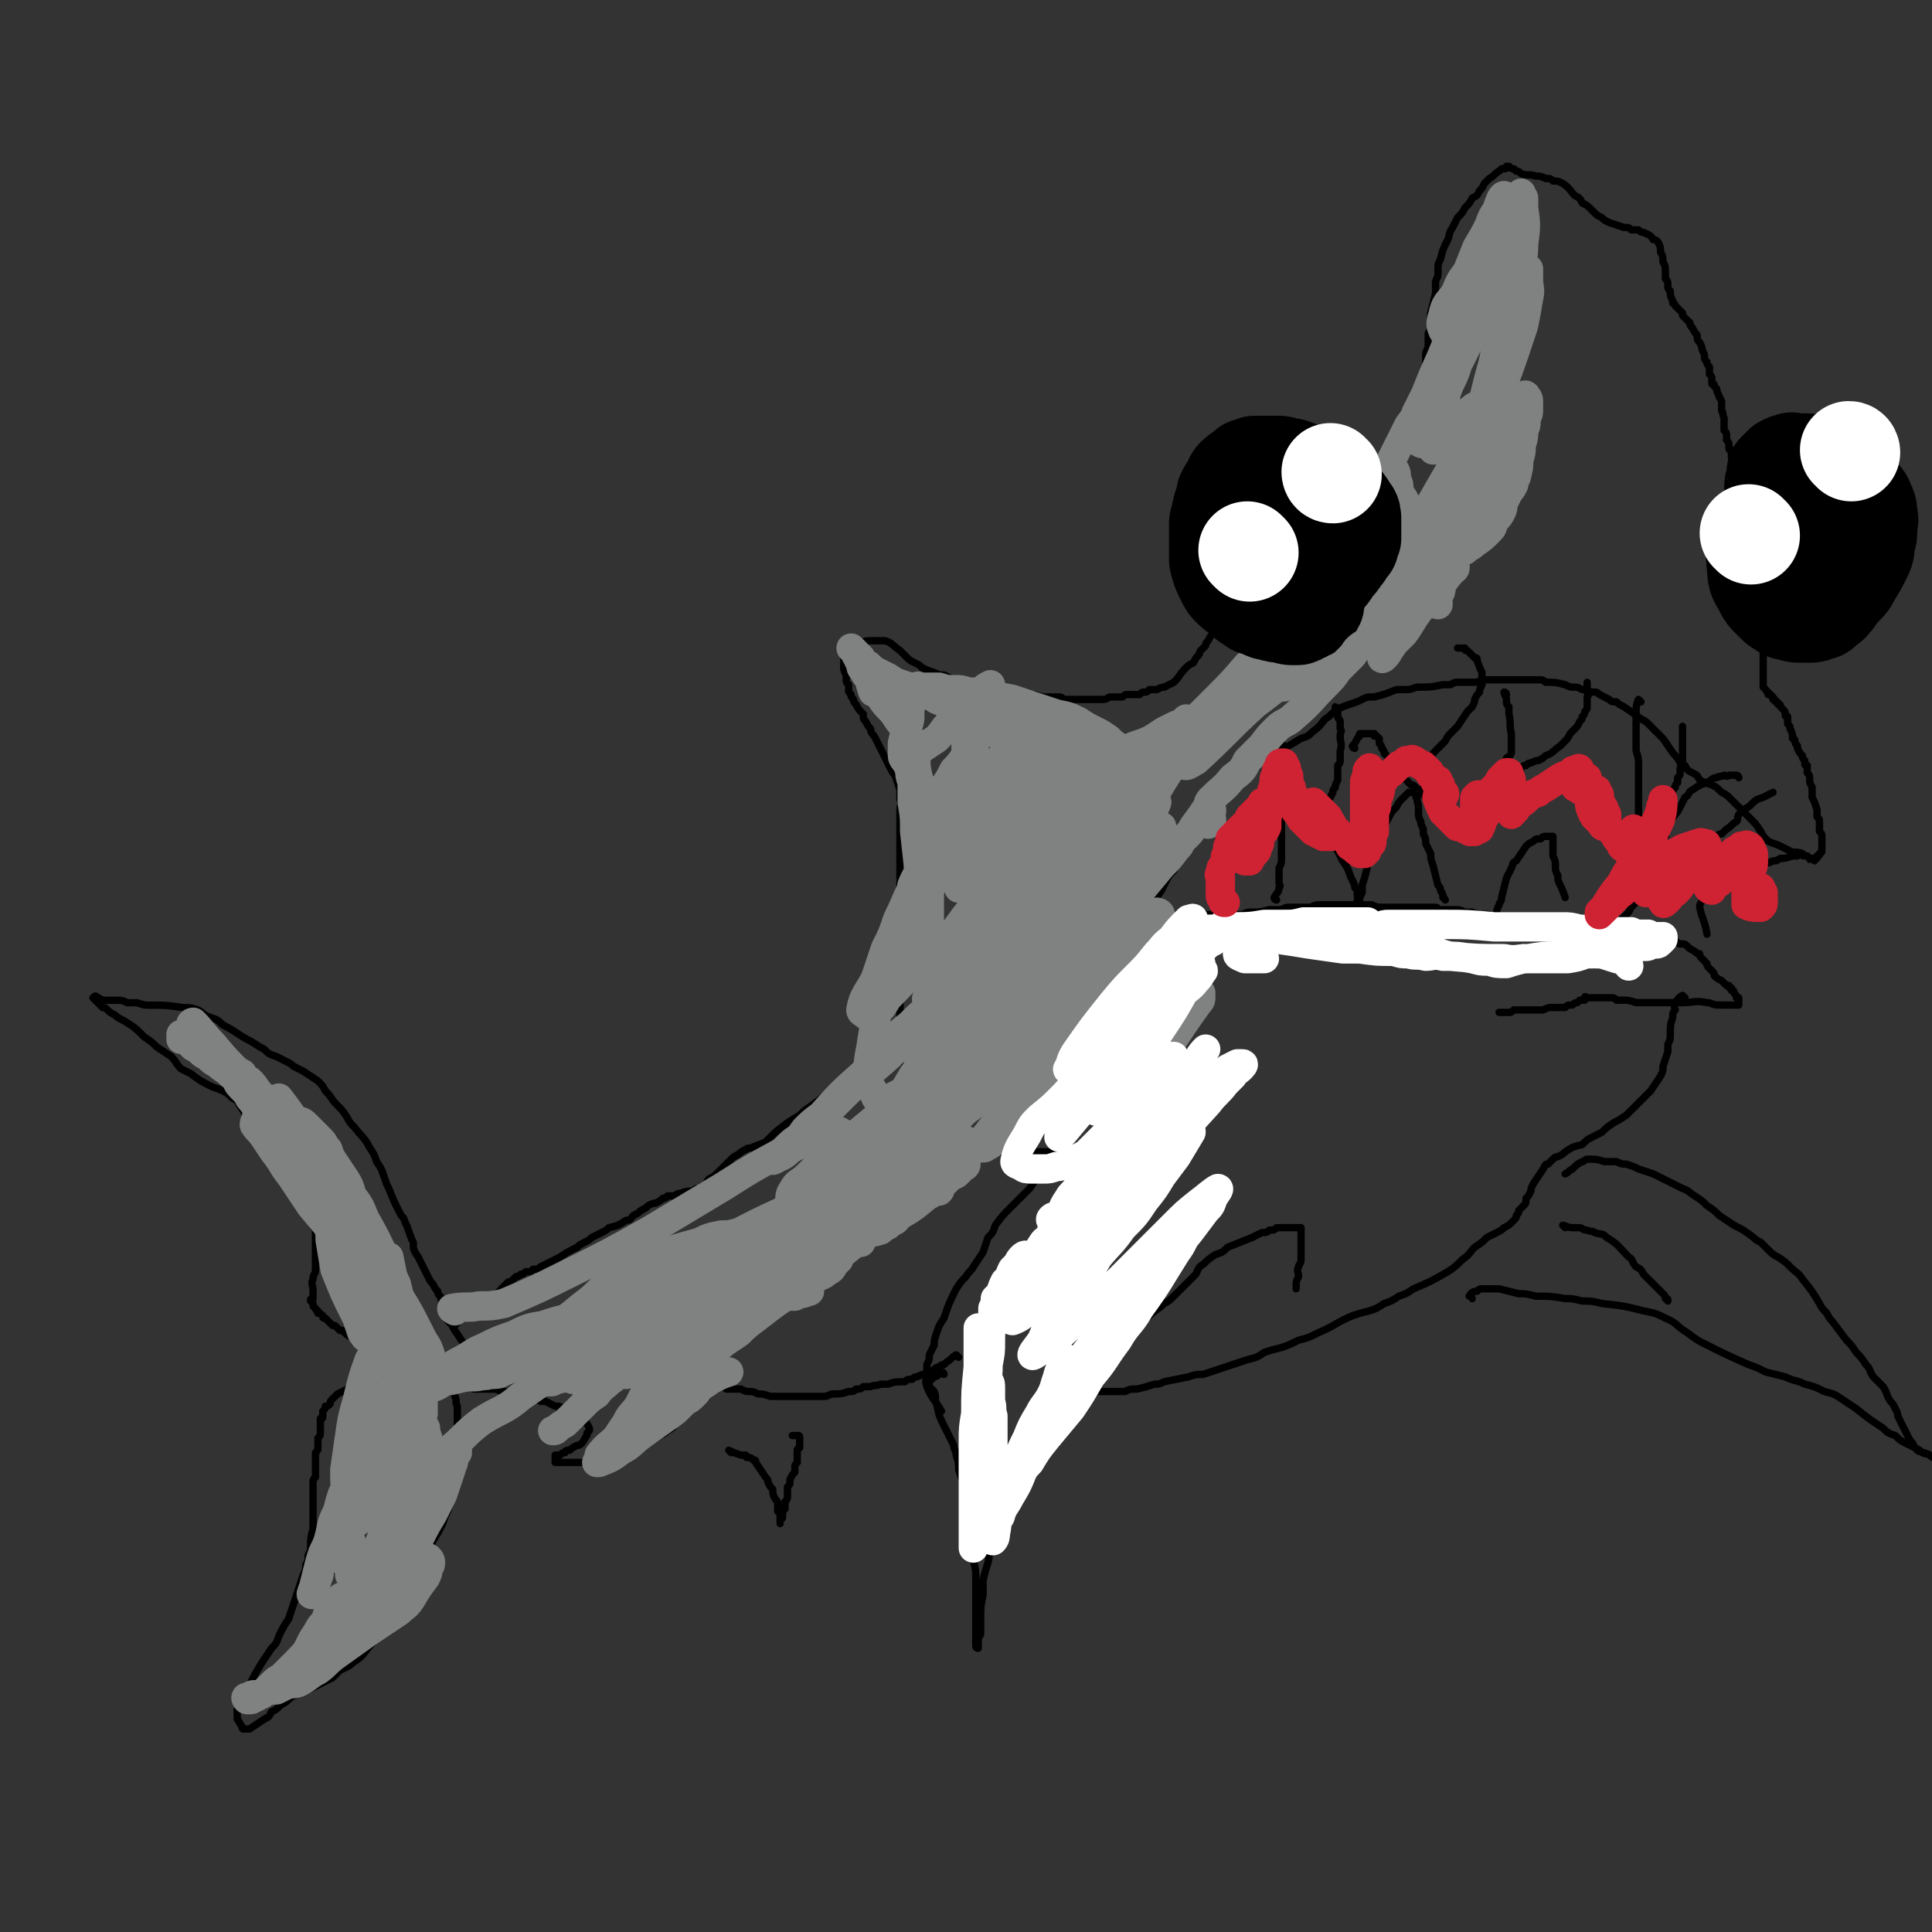 <svg viewBox='0 0 790 790' version='1.1' xmlns='http://www.w3.org/2000/svg' xmlns:xlink='http://www.w3.org/1999/xlink'><rect x="0" y="0" width="790" height="790" fill="#333333" stroke="none"/><g fill='none' stroke='#000000' stroke-width='3' stroke-linecap='round' stroke-linejoin='round'><path d='M183,539c0,0 -2,-1 -1,-1 0,1 1,2 2,3 1,0 1,0 1,1 0,0 0,0 0,0 0,0 0,0 0,0 1,0 1,0 1,0 0,0 0,0 0,0 1,-1 0,-1 1,-1 0,-1 0,-1 0,-1 0,0 0,0 1,-1 0,0 0,0 0,0 1,-1 1,-1 1,-1 1,-1 1,0 1,-1 1,0 1,0 1,0 1,-1 0,-1 1,-1 1,-1 1,-1 1,-1 1,0 1,0 1,-1 1,0 1,0 1,0 1,-1 1,-1 1,-1 1,0 1,0 2,-1 0,0 0,0 1,0 1,-1 1,-1 1,-1 2,0 2,0 3,-1 0,-1 0,-1 1,-2 0,0 1,0 1,-1 1,-1 1,-1 2,-2 1,-1 1,-1 2,-1 1,-1 1,-1 2,-2 1,0 1,0 2,-1 1,0 1,0 2,-1 2,0 2,0 3,-1 2,0 2,0 3,-1 2,-1 2,-1 4,-2 2,-1 2,-1 4,-2 3,-2 3,-2 7,-4 1,-1 1,-1 3,-2 2,-1 2,-1 3,-2 2,-1 2,-1 4,-2 2,-1 2,-1 3,-2 4,-1 4,-1 7,-3 2,0 2,-1 3,-2 2,-1 2,-1 3,-2 2,-1 2,-1 3,-2 2,-1 2,-1 3,-1 2,-1 2,-1 3,-2 1,0 1,0 2,-1 2,0 2,0 3,0 1,-1 1,-1 2,-1 3,-1 3,-1 5,-1 1,0 1,-1 2,-1 1,0 1,0 2,-1 1,0 1,-1 2,-1 0,-1 0,-1 1,-2 2,-1 2,-1 4,-3 1,-1 1,-1 2,-2 1,-1 1,-1 2,-2 0,0 0,0 1,-1 1,-1 1,-1 3,-2 1,-1 1,-1 3,-2 1,-1 1,0 3,-1 2,-1 3,-1 5,-2 2,-2 2,-2 4,-4 5,-4 5,-4 10,-7 2,-2 2,-2 5,-4 4,-3 4,-3 9,-7 2,-1 2,-1 4,-3 2,-1 2,-1 4,-3 2,-1 2,-1 4,-3 2,-1 2,-1 3,-3 2,-1 2,-1 3,-2 2,-2 2,-1 3,-3 2,0 2,-1 3,-1 2,-2 2,-2 4,-3 1,-1 1,-1 2,-2 1,0 1,0 2,-1 0,-1 1,0 1,-1 1,-1 1,-1 2,-1 1,-1 1,-1 2,-1 0,-1 0,-1 1,-2 2,-1 2,-1 3,-2 1,-1 1,-1 2,-2 1,0 1,0 2,-1 0,-1 1,-1 1,-1 1,-1 1,-1 2,-2 1,-1 1,-1 2,-2 0,-1 0,-1 1,-1 1,-1 1,-1 2,-3 1,-1 1,-1 2,-2 1,-1 0,-1 1,-2 1,-1 1,-1 2,-2 1,-2 1,-2 3,-4 1,-1 1,-1 1,-2 1,-1 1,-1 2,-2 1,-1 1,-1 1,-2 1,-1 1,-1 2,-2 0,-1 0,-1 1,-2 0,-1 0,-1 1,-2 1,-1 1,-1 1,-3 1,-1 1,-1 1,-1 0,-1 0,-1 1,-1 0,-1 0,-1 0,-1 0,-1 0,0 1,-1 0,0 0,0 0,0 0,-1 0,-1 0,-1 0,1 0,1 0,2 0,0 0,0 0,1 '/><path d='M369,434c0,0 -1,0 -1,-1 0,-2 0,-2 0,-3 1,-2 0,-2 0,-3 0,-2 0,-2 0,-3 0,-2 0,-2 0,-3 0,-2 0,-2 0,-3 0,-2 0,-2 0,-4 0,-2 0,-2 0,-4 0,-6 0,-6 0,-11 0,-3 0,-3 0,-6 0,-3 0,-3 0,-6 0,-2 0,-2 0,-5 0,-4 0,-4 0,-7 0,-3 0,-3 0,-7 0,-2 0,-2 0,-5 0,-3 0,-3 0,-5 0,-3 0,-3 0,-5 0,-6 0,-6 0,-12 0,-3 0,-3 0,-5 0,-3 0,-3 0,-5 0,-2 1,-2 0,-4 0,-2 0,-2 0,-4 -1,-3 -1,-3 -2,-6 -1,-1 -1,-1 -2,-3 -1,-2 -1,-2 -2,-4 -1,-2 -1,-2 -2,-4 -1,-2 -1,-2 -2,-4 -1,-2 -2,-2 -2,-4 -1,-1 -1,-1 -2,-3 -1,-1 -1,-1 -1,-3 -2,-2 -2,-2 -3,-4 -1,-1 -1,-1 -1,-2 -1,-1 -1,-1 -1,-2 -1,-1 -1,-1 -1,-2 0,-1 0,-1 0,-2 -1,-1 -1,-1 -1,-2 0,-1 0,-1 0,-2 -1,-2 -1,-2 -1,-3 0,-3 0,-3 0,-5 0,-1 0,-1 0,-2 1,-1 1,-1 2,-2 1,0 1,0 2,-1 2,0 2,0 3,0 2,-1 2,-1 4,-1 2,0 2,0 3,0 2,0 2,0 3,0 3,1 3,2 6,4 1,1 1,1 3,3 1,1 1,1 3,2 2,1 2,1 3,2 2,1 2,1 5,2 2,1 2,1 4,1 2,1 2,1 4,2 1,0 1,0 3,1 2,0 2,0 3,1 2,0 2,0 3,1 2,0 2,0 3,0 2,1 2,1 3,1 4,1 4,1 8,1 2,0 2,0 4,1 1,0 1,0 3,0 2,0 2,0 3,0 3,1 3,1 6,1 2,0 2,0 3,0 2,0 2,0 3,1 1,0 1,0 3,0 1,0 1,0 3,0 2,0 2,0 4,0 1,0 1,0 3,0 2,0 2,0 3,0 2,0 2,-1 3,-1 3,0 3,0 5,0 1,-1 1,-1 2,-1 2,0 2,0 3,0 1,0 1,0 2,0 1,-1 1,-1 2,-1 1,0 1,0 2,-1 2,0 2,0 3,0 2,-1 2,-1 3,-1 2,-1 2,-1 4,-2 3,-3 2,-3 5,-6 1,-1 1,-1 3,-2 1,-2 1,-2 2,-3 1,-1 0,-1 1,-2 1,-1 1,-1 2,-2 0,-1 0,-1 1,-2 1,-2 1,-2 3,-4 0,0 0,0 1,-1 1,0 1,0 1,-1 1,0 1,0 2,0 0,-1 0,-1 0,-1 1,0 1,0 1,0 0,-1 0,-1 0,-1 0,0 0,0 0,0 0,0 -1,0 -1,1 0,0 0,1 0,1 0,0 0,0 0,1 '/><path d='M558,206c0,0 -1,0 -1,-1 0,-1 0,-1 0,-2 0,-1 0,-1 0,-2 0,0 0,0 0,-1 1,-1 1,-1 1,-3 1,0 1,0 1,-1 1,-2 1,-2 3,-3 0,-1 0,-1 1,-2 1,-1 1,-1 3,-3 1,-2 0,-2 1,-4 2,-2 2,-2 3,-4 1,-1 1,-1 2,-3 1,-2 1,-2 3,-5 0,-1 0,-1 1,-3 1,-2 1,-2 2,-3 1,-3 1,-3 3,-7 0,-2 0,-2 1,-4 0,-2 0,-2 1,-5 0,-2 0,-2 0,-4 0,-2 0,-2 1,-4 0,-2 0,-2 0,-4 0,-2 0,-2 1,-3 0,-2 0,-2 0,-3 0,-2 0,-2 0,-4 1,-4 1,-4 2,-8 0,-2 0,-2 0,-5 1,-2 1,-2 1,-4 0,-3 0,-3 1,-5 1,-4 1,-4 3,-8 1,-2 0,-2 2,-5 1,-2 1,-2 2,-4 2,-2 2,-2 3,-4 2,-2 2,-2 3,-4 2,-1 2,-1 3,-3 1,-1 1,-1 2,-3 1,-1 1,-1 2,-2 2,-1 2,-2 4,-3 0,0 0,0 1,-1 1,0 1,0 1,0 1,0 1,0 1,-1 1,0 1,0 1,0 1,1 1,1 2,1 0,0 0,0 1,1 1,0 1,0 2,1 3,1 3,0 6,1 2,0 2,0 4,1 2,0 2,0 3,1 2,0 2,0 4,1 3,2 3,3 5,5 2,1 2,1 3,3 2,1 2,1 3,2 1,1 1,1 2,2 1,1 1,1 3,2 1,1 1,1 3,2 3,1 3,1 6,2 2,0 2,0 3,1 1,0 1,0 3,0 1,1 1,1 2,1 2,1 3,1 4,3 1,0 1,0 2,1 1,2 1,2 1,4 1,2 1,2 1,4 1,2 1,2 1,4 0,1 0,1 0,3 1,1 1,1 1,3 0,1 0,1 1,2 0,2 0,2 1,4 0,0 0,0 0,1 0,0 1,0 1,1 0,0 0,0 1,1 0,0 0,0 1,1 0,0 0,0 1,1 0,1 0,1 0,1 2,2 2,2 3,3 0,1 0,1 1,2 1,2 1,2 2,3 0,2 0,2 1,3 1,2 1,2 1,3 1,2 1,2 1,3 0,1 0,1 1,2 0,1 0,1 1,2 0,2 0,2 0,3 1,1 1,1 1,2 0,0 0,0 0,1 0,0 0,0 0,1 1,0 1,0 1,1 0,0 0,0 0,0 1,1 1,1 1,1 0,1 0,1 1,3 0,1 0,0 1,2 0,0 0,0 0,1 0,2 0,2 0,3 1,1 0,1 1,3 0,1 0,1 0,2 0,2 0,2 0,3 1,1 1,1 1,2 0,1 0,1 0,2 1,1 1,1 1,3 0,1 0,1 1,1 0,1 0,1 0,2 0,1 0,1 0,1 1,1 1,1 1,1 0,1 0,1 0,1 0,1 0,1 0,1 1,2 1,2 1,3 0,0 0,0 0,0 0,1 0,1 0,1 0,1 1,1 1,1 0,0 0,0 0,1 0,0 0,0 0,0 0,1 0,1 0,1 0,0 0,0 0,0 0,1 0,1 0,1 0,0 0,0 0,1 0,0 0,0 0,0 0,1 0,1 0,1 0,1 0,1 0,2 1,1 1,1 1,2 0,1 0,1 0,1 0,1 0,1 0,2 0,1 0,1 0,2 0,2 0,2 1,4 0,0 0,0 0,1 0,0 1,0 1,1 0,1 0,1 0,1 0,1 0,1 0,1 0,1 0,1 0,2 0,0 0,0 0,0 0,1 0,1 0,2 1,0 1,0 1,0 0,1 0,1 0,2 0,0 0,0 1,1 0,1 0,1 0,2 0,1 0,1 1,2 0,2 0,2 0,4 1,2 1,2 1,3 0,2 0,2 0,3 1,1 1,1 1,3 0,1 0,1 0,2 0,1 0,1 0,2 0,1 0,1 0,2 1,2 0,2 1,3 0,1 0,1 0,2 1,1 0,1 1,2 0,2 0,2 0,4 0,1 0,1 0,3 0,3 0,2 0,5 0,2 0,2 0,3 0,1 0,1 0,2 0,1 0,1 0,3 0,0 0,0 0,1 0,1 0,1 0,2 0,0 0,0 0,1 0,0 0,0 0,1 0,1 0,1 0,1 0,1 0,1 0,1 1,1 1,1 1,1 1,1 0,1 1,1 0,1 0,1 0,1 1,0 1,0 1,0 1,1 0,1 1,1 0,0 0,0 0,1 1,0 1,0 1,1 1,0 1,0 1,1 1,0 1,0 1,1 1,1 1,1 1,1 1,1 1,1 1,2 0,1 0,1 1,1 0,2 0,2 0,3 1,1 1,1 1,2 1,2 1,2 1,4 1,0 1,1 1,1 0,1 0,1 1,2 0,1 0,1 0,1 1,2 1,2 2,3 0,1 0,1 1,2 0,0 0,0 0,1 0,1 0,1 1,1 0,1 0,1 0,3 1,1 1,1 1,3 0,1 0,1 1,3 0,2 0,2 0,4 1,2 1,2 2,5 0,2 0,2 0,3 1,1 1,1 1,2 0,2 0,2 0,4 1,1 1,1 1,2 0,1 0,1 0,1 0,1 0,1 0,2 0,0 0,0 0,1 0,1 0,1 0,2 0,1 -1,1 -1,1 0,1 0,1 -1,1 0,0 0,0 0,1 0,0 0,0 0,0 -1,0 -1,0 -1,1 0,0 0,-1 -1,-1 0,0 0,0 0,0 -1,0 -1,1 -1,0 0,0 0,0 -1,-1 0,0 0,0 -1,0 -1,0 -1,0 -1,-1 -3,-1 -3,0 -5,-1 -2,-1 -2,-1 -4,-2 -2,-1 -3,-1 -5,-2 -2,-2 -2,-2 -3,-4 -2,-3 -2,-3 -4,-5 -4,-4 -4,-4 -8,-8 -2,-2 -2,-2 -4,-3 -2,-2 -2,-2 -4,-3 -3,-1 -3,-1 -5,-2 -1,-2 -1,-2 -3,-3 -2,-1 -2,-1 -3,-3 -2,-1 -2,-1 -3,-3 -3,-3 -3,-4 -6,-8 -1,-1 -1,-1 -3,-3 -1,-1 -1,-1 -3,-3 -1,-1 -1,-1 -3,-2 -4,-3 -4,-3 -7,-5 -2,-1 -2,-1 -3,-2 -2,0 -2,0 -3,-1 -2,-1 -2,-1 -4,-2 -1,-1 -1,-1 -3,-1 -1,0 -1,0 -2,-1 -1,0 -1,0 -2,0 -2,-1 -2,-1 -3,-1 -2,0 -2,0 -4,-1 -4,-1 -4,-1 -8,-1 -1,-1 -1,-1 -3,-1 -1,0 -1,0 -3,0 -1,0 -1,0 -3,0 -3,0 -3,0 -6,0 -3,0 -3,0 -5,0 -2,0 -2,0 -4,0 -2,0 -2,0 -4,1 -2,0 -2,0 -4,0 -2,0 -2,0 -4,0 -1,0 -1,0 -3,1 -2,0 -2,0 -3,0 -5,1 -5,1 -10,1 -2,0 -2,1 -5,1 -2,0 -2,0 -4,0 -5,2 -5,2 -9,3 -3,0 -3,0 -5,1 -2,1 -2,1 -5,2 -3,1 -3,1 -5,2 -3,2 -2,2 -5,4 -2,2 -2,3 -5,5 -2,2 -2,2 -5,3 -5,3 -5,3 -10,6 -2,1 -2,1 -5,2 -2,2 -2,1 -4,3 -2,1 -3,1 -4,2 -2,2 -2,2 -4,4 -2,3 -2,3 -3,5 -2,3 -2,3 -3,5 -1,2 -1,2 -3,4 -3,4 -3,4 -7,8 -1,2 -1,2 -3,4 -2,3 -2,3 -3,5 -2,3 -2,3 -3,6 -2,2 -2,2 -3,4 -1,2 -1,2 -2,4 -2,3 -2,3 -4,6 -1,1 -1,1 -1,2 -1,1 -1,1 -1,1 0,1 0,1 0,2 -1,0 -1,0 -1,0 0,1 0,1 0,1 0,0 0,0 0,0 0,0 0,1 0,1 1,0 1,0 2,0 1,0 1,0 1,0 1,0 1,0 2,0 1,0 1,0 2,0 3,0 3,0 6,-1 1,0 1,0 3,0 1,-1 1,-1 2,-1 3,0 3,0 6,-1 1,0 1,0 3,0 2,0 2,0 4,0 2,0 2,0 4,0 2,0 2,0 5,0 2,-1 2,-1 4,-1 3,0 3,0 7,-1 2,0 2,0 4,0 2,0 2,-1 4,-1 2,0 2,0 5,0 2,0 2,0 4,0 2,-1 2,-1 4,-1 2,0 2,0 4,0 1,0 1,0 3,0 3,0 3,0 7,0 1,0 1,0 3,0 2,0 2,0 4,0 2,1 2,1 4,1 2,0 2,0 4,0 3,0 3,0 7,0 2,0 2,0 3,0 1,0 1,0 3,0 1,0 1,0 2,0 2,0 2,0 3,0 1,0 1,1 2,1 3,0 3,0 6,0 2,0 2,0 4,1 1,0 1,0 3,0 1,1 1,0 3,1 1,0 1,0 3,0 1,0 1,0 2,1 3,0 3,0 6,0 1,0 1,0 2,1 2,0 2,0 3,0 2,0 2,0 3,0 2,0 2,0 4,0 1,0 1,0 3,0 3,1 3,1 6,2 1,0 1,0 3,0 1,1 1,1 3,2 2,0 2,0 4,0 2,1 2,1 4,1 2,0 2,1 4,1 3,0 3,0 7,0 1,0 1,0 2,0 1,0 1,0 2,0 1,-1 1,-1 2,-1 1,0 1,0 1,0 1,-1 1,-1 2,-1 1,0 1,0 2,0 0,0 0,0 0,0 1,0 1,0 1,0 1,1 0,1 1,1 0,1 0,1 1,1 1,0 1,0 1,0 1,1 1,0 2,1 0,0 0,0 1,1 1,0 1,0 1,0 1,1 1,1 2,1 1,0 1,0 2,0 1,0 1,1 2,1 1,0 1,0 1,0 1,0 1,0 2,1 1,1 1,1 3,2 1,1 1,1 2,1 0,1 0,1 1,2 1,1 1,1 2,2 0,1 0,1 1,2 1,1 1,1 1,1 1,1 1,1 1,2 1,1 1,1 3,2 0,0 0,0 1,1 0,0 0,0 1,1 0,0 0,0 1,0 0,1 0,1 1,1 0,1 0,1 0,1 1,0 1,0 1,1 1,1 1,1 1,2 1,0 1,0 1,0 0,1 0,1 0,1 0,1 0,1 0,1 0,0 0,0 0,0 0,0 0,0 0,1 0,0 0,0 0,0 0,0 0,0 0,0 -1,0 -1,0 -1,0 -1,0 -1,0 -2,0 0,0 0,0 -1,0 -2,0 -2,0 -4,0 -3,0 -3,-1 -5,-1 -5,-1 -5,0 -10,0 -1,0 -1,0 -3,0 -2,0 -2,0 -4,0 -2,0 -2,0 -3,0 -2,0 -2,0 -3,0 -2,0 -2,0 -3,0 -2,0 -2,0 -3,0 -3,-1 -3,-1 -6,-1 -1,0 -1,0 -2,0 -1,-1 -1,-1 -2,-1 -1,0 -1,0 -2,0 -1,0 -1,0 -2,0 0,0 0,0 -1,0 -1,0 -1,0 -1,0 -1,0 -1,0 -3,0 0,0 0,0 0,0 -1,0 -1,0 -1,0 0,0 -1,-1 -1,0 0,0 0,0 0,1 -1,0 -1,0 -1,0 -1,0 -1,0 -1,0 -1,1 -1,1 -1,1 -1,0 -1,0 -2,1 0,0 0,0 -1,0 -1,0 -1,0 -2,1 -1,0 -1,0 -2,0 -1,0 -1,0 -3,0 -2,0 -2,0 -4,1 -1,0 -1,0 -3,0 -1,0 -1,0 -2,0 -1,0 -1,0 -2,0 -2,0 -2,0 -3,0 -1,0 -1,0 -2,0 -1,1 -1,1 -2,1 -1,0 -1,0 -3,0 0,0 0,0 -1,0 0,0 0,0 0,0 '/><path d='M689,408c0,0 -1,-1 -1,-1 -2,1 -2,2 -3,3 -1,1 0,2 0,3 -1,1 -1,1 -1,3 -1,3 -1,3 -1,7 0,2 0,2 -1,4 0,1 0,1 0,3 -1,3 -1,3 -2,6 0,2 0,2 -1,4 -2,3 -2,3 -4,6 -5,5 -5,5 -10,10 -3,2 -3,2 -5,3 -3,2 -3,2 -5,4 -2,1 -2,1 -4,2 -2,1 -2,1 -4,3 -4,1 -4,1 -7,3 -1,1 -1,1 -3,2 -1,0 -1,0 -2,1 -1,1 -1,1 -2,2 -1,0 -1,0 -2,2 -2,3 -2,3 -4,6 -1,2 -1,2 -1,3 -1,2 -1,2 -2,3 0,2 0,2 -1,3 -1,1 -1,1 -2,2 0,1 0,1 -1,2 0,1 0,1 -1,2 0,0 0,0 -1,1 -1,1 -1,1 -3,2 -1,1 -1,1 -3,2 -2,1 -2,1 -4,2 -2,2 -2,2 -5,4 -2,2 -2,3 -5,5 -3,3 -3,3 -6,5 -7,4 -7,4 -14,7 -3,2 -3,2 -6,3 -3,2 -3,2 -6,3 -3,2 -3,2 -6,3 -4,1 -4,1 -7,2 -7,3 -7,4 -14,7 -4,2 -4,2 -8,3 -4,2 -4,2 -7,3 -4,1 -4,1 -7,2 -3,2 -3,2 -7,3 -6,2 -6,2 -12,4 -3,1 -3,1 -6,2 -3,0 -3,0 -6,1 -5,1 -5,1 -10,2 -2,1 -2,1 -4,1 -3,1 -3,1 -7,2 -3,0 -3,0 -5,1 -2,0 -2,0 -3,0 -2,0 -2,0 -3,0 -1,0 -1,0 -3,0 -1,0 -1,0 -2,0 -2,0 -2,1 -4,1 -1,0 -1,0 -1,0 -1,0 -1,0 -1,0 -1,0 -1,0 -1,0 -1,0 -1,0 -1,0 0,0 0,0 -1,0 0,0 0,0 0,0 0,0 0,0 0,0 -1,0 -1,0 -1,0 0,0 0,0 -1,0 0,0 0,0 0,0 -1,0 -1,0 -1,0 '/><path d='M392,555c0,0 -1,-1 -1,-1 -2,1 -2,2 -4,3 0,0 0,0 -1,1 -1,0 -1,0 -2,1 -1,0 -1,0 -2,1 -2,1 -2,1 -4,2 -1,0 -1,0 -3,1 -1,0 -1,0 -2,1 -2,0 -2,0 -3,1 -4,0 -4,0 -7,1 -2,0 -2,0 -3,0 -2,1 -2,0 -4,1 -1,0 -1,0 -3,0 -1,1 -1,1 -3,1 -1,1 -1,1 -3,1 -3,1 -3,1 -7,1 -2,1 -2,1 -4,1 -2,0 -2,0 -4,0 -2,0 -2,0 -4,0 -1,0 -1,0 -3,0 -2,0 -2,0 -4,0 -1,0 -1,0 -3,0 -1,0 -1,0 -3,0 -3,-1 -3,-1 -5,-1 -2,-1 -2,-1 -4,-1 -1,0 -1,0 -3,-1 -2,0 -2,0 -3,0 -2,0 -2,0 -3,0 -1,-1 -1,-1 -3,-1 -2,0 -2,0 -4,0 -1,1 -1,1 -2,1 -1,1 -1,0 -1,1 -1,0 -1,0 -2,0 0,1 0,1 -1,1 -1,2 -1,2 -2,4 -1,1 -1,1 -2,2 -1,2 -1,2 -2,3 -1,2 -1,2 -2,3 -1,2 -1,2 -3,3 -1,1 -1,1 -3,2 -3,2 -3,2 -6,4 -1,1 -1,1 -3,1 -1,1 -1,1 -3,2 -1,0 -1,0 -3,1 -1,1 -1,1 -3,1 -1,1 -1,1 -3,1 -3,0 -3,0 -6,1 -2,0 -2,0 -3,0 -2,0 -2,0 -3,0 -1,0 -1,0 -3,0 -2,0 -2,0 -4,0 0,0 0,0 -1,0 -1,0 -1,0 -1,0 -1,0 -1,0 -1,0 0,-1 0,-1 0,-1 0,0 0,0 0,0 0,-1 0,-1 0,-1 0,0 0,0 0,0 0,-1 0,-1 0,-1 1,0 1,0 2,0 1,-1 1,-1 2,-1 0,-1 1,-1 2,-1 1,-1 1,-1 3,-2 1,0 1,0 2,-1 1,-1 1,-2 2,-3 0,0 0,0 0,-1 1,-1 1,-1 1,-1 0,-1 0,-1 0,-1 -1,-2 -1,-2 -2,-3 -1,-1 -1,-1 -2,-1 -1,-1 -1,-1 -2,-1 -1,-1 0,-1 -1,-1 -1,-1 -2,-1 -3,-1 -1,-1 0,-1 -1,-1 -1,-1 -1,-1 -3,-1 -2,-1 -2,-1 -4,-2 -1,0 -1,0 -2,0 -2,-1 -2,-1 -4,-1 -4,-1 -4,-1 -8,-2 -2,-1 -2,-1 -4,-1 -2,-1 -2,-1 -4,-1 -2,0 -2,0 -4,0 -1,0 -1,0 -3,0 -1,0 -1,-1 -3,-1 -2,0 -2,0 -4,0 0,-1 0,-1 -1,-1 0,0 0,0 -1,0 0,0 0,0 0,0 0,0 0,1 0,1 0,1 0,1 0,2 1,1 1,1 1,2 1,2 0,2 1,4 0,2 0,2 0,4 0,2 0,2 0,4 0,2 0,2 0,4 0,2 0,2 0,4 0,3 0,3 0,5 0,3 0,3 -1,7 -1,5 0,5 -2,10 0,2 0,2 -1,5 -1,2 -1,2 -2,5 -2,4 -2,4 -4,7 -1,4 -2,4 -4,8 -4,7 -4,7 -8,14 -2,4 -2,4 -4,8 -2,3 -2,4 -4,7 -5,5 -5,5 -9,10 -2,2 -3,2 -5,4 -2,1 -2,1 -4,2 -2,2 -2,2 -3,3 -4,2 -4,2 -8,4 -2,1 -3,1 -5,2 -2,1 -2,1 -4,2 -2,2 -2,2 -4,3 -2,2 -2,2 -4,3 -1,2 -1,2 -3,3 -3,2 -3,2 -6,4 -1,0 -1,0 -2,0 -1,0 -1,0 -1,-1 -1,-1 -1,-2 -2,-3 0,-1 0,-1 0,-2 0,-1 0,-1 0,-2 1,-2 1,-2 2,-3 0,-1 0,-1 1,-3 0,-1 0,-1 1,-2 3,-6 3,-6 6,-11 2,-3 2,-3 4,-6 2,-2 2,-2 3,-5 2,-4 2,-4 4,-7 1,-3 1,-3 2,-6 2,-6 2,-6 4,-12 1,-2 1,-2 1,-4 1,-2 1,-2 1,-4 1,-2 1,-2 1,-3 0,-4 0,-4 1,-8 0,-2 0,-2 0,-4 0,-2 0,-2 0,-4 0,-4 0,-4 0,-8 0,-1 0,-1 0,-3 0,-1 0,-1 1,-2 0,-2 0,-2 0,-3 0,-1 0,-1 0,-2 0,-2 0,-2 0,-4 0,-1 0,-1 0,-1 1,-1 1,-1 1,-2 0,0 0,0 0,-1 0,-1 0,-1 0,-1 0,-1 0,-1 0,-1 0,-1 0,-1 0,-1 1,-1 1,-1 1,-2 0,-1 0,-1 0,-2 0,0 0,0 0,0 0,-1 0,-1 0,-2 0,-1 0,-1 0,-2 1,0 1,0 1,-1 0,-1 0,-1 0,-2 1,-1 1,-1 1,-2 1,0 1,0 2,-1 0,-1 0,-1 1,-2 1,-1 1,-1 2,-2 2,-1 2,-1 4,-2 1,-1 1,-1 2,-1 1,-1 1,-1 2,-2 1,0 1,0 2,-1 1,-1 1,-1 2,-3 1,0 1,0 1,-1 1,-1 1,-1 1,-2 0,-1 0,-1 0,-1 1,-2 0,-2 1,-3 0,-1 0,-1 0,-2 -1,0 -1,-1 -1,-1 0,-1 -1,-1 -1,-2 -1,0 -1,0 -2,-1 -1,0 -1,0 -2,0 -1,-1 -1,-1 -3,-1 -2,-1 -2,-1 -4,-3 0,0 0,0 -1,0 -1,-1 -1,-1 -2,-2 0,0 0,0 -1,0 -1,-1 -1,-1 -1,-1 -1,-1 -1,-1 -1,-1 -1,-1 -1,-1 -1,-1 -1,0 -1,0 -1,-1 -1,-1 -1,-1 -2,-1 0,-1 0,-1 0,-1 -1,0 -1,-1 -1,-1 0,0 0,0 -1,-1 0,0 0,0 0,0 0,-1 0,-1 0,-1 0,-1 -1,-1 -1,-1 0,-1 0,-1 1,-1 0,-1 0,-1 0,-2 0,0 0,0 0,-1 0,-3 -1,-3 0,-5 0,-1 0,-1 1,-3 0,-1 0,-1 0,-3 0,-1 0,-1 0,-3 0,-1 0,-1 0,-2 0,-3 0,-3 0,-5 0,-1 0,-1 0,-2 0,-1 0,-1 0,-2 0,-1 -1,-1 -1,-2 -1,-1 0,-1 -1,-3 0,-3 0,-3 0,-7 -1,-2 -1,-2 -1,-3 -1,-2 -1,-2 -1,-4 -1,-2 -1,-2 -2,-3 -3,-3 -3,-3 -6,-6 -2,-1 -2,-1 -4,-3 -2,-1 -2,-1 -3,-3 -3,-3 -3,-3 -5,-7 -2,-2 -1,-2 -3,-4 -2,-3 -2,-3 -4,-6 -1,-2 -1,-2 -3,-3 -2,-2 -2,-2 -4,-3 -2,-1 -3,-1 -5,-2 -4,-2 -4,-2 -8,-5 -2,-1 -2,-1 -4,-2 -2,-2 -2,-3 -4,-5 -3,-2 -3,-2 -6,-4 -2,-2 -2,-2 -5,-4 -4,-4 -4,-4 -9,-7 -2,-1 -2,-1 -3,-2 -2,-1 -2,-1 -3,-2 -1,-1 -1,-1 -2,-1 -1,-1 -1,-1 -2,-2 -1,-1 -1,-1 -2,-2 0,0 0,0 0,0 0,0 0,0 0,0 1,-1 1,-1 2,0 1,0 1,1 3,1 2,0 2,0 4,0 3,0 3,0 5,1 2,0 2,0 4,0 3,1 3,1 5,1 7,0 7,0 14,1 3,0 3,0 6,1 2,1 2,2 5,3 3,1 3,1 5,3 6,3 6,4 12,7 3,2 3,2 5,3 2,2 2,2 5,3 2,1 2,1 4,2 2,1 2,1 3,2 2,1 2,1 4,2 3,2 3,2 6,4 2,2 2,2 3,4 3,3 2,3 5,6 2,2 2,2 4,5 1,2 1,2 3,4 3,4 4,4 6,8 2,3 2,3 3,6 2,3 2,3 3,6 1,3 1,3 2,5 2,5 2,5 4,9 1,2 1,2 2,3 1,3 1,2 2,5 1,3 1,3 2,5 0,3 0,3 2,6 2,4 2,4 4,8 1,2 1,2 2,3 1,2 1,2 2,3 0,1 0,1 1,2 1,4 2,4 3,7 2,4 1,4 3,7 2,3 2,3 4,6 '/><path d='M386,562c0,0 0,-1 -1,-1 -1,1 -2,2 -3,2 -1,1 -1,1 -1,1 0,0 0,0 -1,0 0,1 0,1 0,1 0,0 0,0 0,1 0,0 0,0 0,1 1,1 1,1 2,2 1,2 0,3 1,5 1,5 1,5 3,9 1,2 1,2 2,4 1,2 1,2 2,4 0,2 1,2 1,4 1,3 1,3 1,6 1,3 1,3 2,5 1,5 1,5 2,9 0,2 0,2 0,4 0,1 1,1 1,3 0,1 0,1 0,3 1,2 1,2 1,4 0,2 0,2 0,4 0,3 0,3 0,5 1,4 1,4 1,8 0,2 0,2 0,3 0,2 0,2 0,3 0,1 0,1 0,3 0,1 0,1 0,2 0,2 0,2 0,5 0,1 0,1 0,2 0,2 0,2 0,3 0,2 0,2 0,5 0,0 0,0 0,1 0,0 0,0 0,0 0,1 1,1 1,1 0,-2 0,-2 0,-3 0,-2 1,-2 1,-3 0,-1 0,-1 0,-3 0,-1 0,-1 0,-2 0,-6 0,-6 1,-11 0,-3 0,-3 0,-6 1,-4 1,-4 2,-7 1,-4 0,-5 2,-9 2,-5 3,-4 5,-9 6,-10 6,-9 11,-19 2,-5 2,-5 4,-9 3,-4 2,-5 5,-8 3,-4 3,-4 6,-7 3,-4 3,-4 6,-7 3,-4 3,-4 6,-8 4,-6 4,-6 8,-12 2,-3 2,-3 4,-5 2,-2 2,-2 4,-4 2,-3 3,-2 5,-4 3,-3 3,-2 6,-5 2,-1 2,-1 5,-4 4,-4 4,-4 8,-8 1,-2 1,-3 3,-4 2,-2 2,-2 5,-4 3,-1 3,-1 5,-3 5,-2 5,-2 10,-4 2,-1 2,-1 4,-2 2,0 2,0 3,-1 2,0 2,0 3,-1 1,0 1,0 2,0 2,0 2,0 3,0 0,0 0,0 1,0 2,0 2,0 3,0 0,0 0,0 0,0 0,0 0,0 1,0 0,0 0,0 0,1 0,0 0,0 0,0 0,1 0,1 0,1 0,1 0,1 0,1 0,1 0,1 0,1 0,1 0,1 0,2 0,1 0,1 0,3 0,2 0,2 0,4 0,2 -1,2 -1,3 -1,2 0,2 0,4 -1,2 -1,2 -1,4 0,0 0,0 0,1 0,0 0,0 0,0 0,0 0,0 0,0 '/><path d='M396,470c0,0 -2,-1 -1,-1 1,0 2,1 4,1 1,1 1,0 1,0 1,0 1,0 2,0 1,0 1,1 3,1 4,0 4,0 8,0 2,0 2,0 4,0 1,0 1,0 3,0 2,0 2,0 3,0 2,0 2,0 3,0 2,0 2,0 4,0 1,0 1,0 1,0 1,0 1,0 1,0 0,0 0,0 1,0 0,0 0,0 0,0 0,0 0,0 0,1 0,0 0,0 0,0 0,1 0,1 -1,1 0,1 0,1 -1,1 -1,2 -1,2 -2,3 -2,2 -2,2 -4,4 -2,2 -2,2 -4,5 -2,2 -2,2 -4,4 -2,2 -2,2 -4,4 -3,3 -3,3 -6,7 -1,3 -1,3 -3,5 -1,3 -1,3 -2,6 -2,3 -2,3 -4,6 -1,2 -2,2 -3,4 -2,2 -2,2 -4,5 -3,6 -3,6 -5,12 -2,3 -2,3 -3,6 -1,3 -1,3 -1,5 -1,2 -1,2 -2,4 0,2 0,2 -1,4 0,1 0,1 0,3 0,3 -1,3 0,6 2,5 3,5 6,10 '/><path d='M602,531c0,-1 -2,-1 -1,-1 0,-1 1,-2 3,-2 1,-1 1,-1 2,-1 2,0 2,0 5,0 1,0 1,0 2,0 4,1 4,1 8,2 3,0 3,0 7,1 6,0 6,0 12,1 3,0 3,0 7,1 4,0 4,0 8,1 9,1 9,1 17,3 5,1 5,1 9,3 5,2 4,3 9,6 4,3 4,3 8,5 8,4 8,4 17,8 3,1 3,1 7,3 4,1 4,1 8,2 4,2 4,1 8,3 4,1 4,1 8,3 4,1 4,1 7,3 3,2 3,2 6,4 5,4 5,4 11,8 2,2 2,2 5,3 2,2 2,2 4,3 2,1 2,1 4,2 2,1 2,1 3,2 1,0 1,0 3,1 1,1 1,1 3,1 0,0 0,0 1,0 0,0 0,0 0,0 0,0 1,0 1,0 -1,0 -1,0 -2,0 -2,0 -2,0 -3,-1 -1,-1 -1,0 -3,-1 -1,-1 -1,0 -2,-1 -1,-1 -1,-1 -2,-3 -1,-1 -1,-1 -2,-3 -1,-2 -1,-2 -2,-4 -1,-2 -1,-2 -2,-4 0,-1 0,-1 -1,-3 -1,-2 -1,-2 -2,-3 -2,-3 -1,-3 -3,-6 -2,-2 -2,-2 -4,-4 -2,-3 -1,-3 -3,-5 -2,-3 -2,-3 -4,-5 -2,-3 -2,-3 -4,-5 -3,-4 -3,-4 -6,-8 -1,-1 -1,-1 -2,-3 -2,-2 -2,-2 -3,-4 -3,-5 -3,-5 -7,-10 -2,-3 -2,-2 -5,-5 -2,-2 -2,-2 -5,-4 -2,-1 -2,-1 -4,-3 -1,-1 -1,-1 -3,-3 -2,-1 -2,-1 -3,-2 -4,-3 -4,-3 -8,-5 -3,-2 -3,-2 -6,-4 -2,-2 -2,-2 -5,-4 -2,-2 -2,-2 -5,-4 -2,-1 -2,-2 -5,-3 -6,-3 -6,-3 -12,-6 -3,-1 -3,-1 -6,-2 -2,-1 -2,-1 -5,-2 -2,0 -2,0 -4,-1 -3,0 -3,0 -5,0 -3,-1 -3,-1 -7,-1 -1,0 -1,1 -2,1 -2,1 -2,1 -4,3 -2,1 -1,1 -3,2 '/><path d='M640,502c0,0 -1,-1 -1,-1 1,0 2,1 4,1 1,0 1,0 2,0 0,0 0,0 1,0 1,0 1,1 3,1 2,1 2,0 3,1 3,1 3,0 5,2 5,3 5,4 9,8 2,1 1,2 3,4 2,1 2,1 3,3 2,2 2,2 3,3 1,1 1,1 2,2 2,2 2,2 3,3 1,1 1,1 1,2 1,0 1,0 1,1 '/><path d='M711,211c0,0 -1,-1 -1,-1 0,-1 1,-2 2,-3 0,0 0,0 1,-1 1,0 1,0 2,-1 1,-1 1,-1 2,-2 1,-1 1,-1 2,-2 1,-1 1,-1 2,-1 3,-2 3,-2 5,-3 1,0 1,0 3,0 2,-1 2,-1 5,-1 2,0 2,1 3,1 2,1 2,1 3,1 3,1 3,1 5,3 1,0 1,0 2,1 1,0 1,0 2,1 2,2 2,2 3,3 1,2 1,2 1,3 1,2 1,2 1,3 1,1 1,1 1,3 0,3 0,3 0,6 0,2 -1,2 -1,4 -1,1 -1,2 -2,3 0,2 0,2 -1,3 -1,1 -1,2 -2,3 -2,2 -2,2 -4,5 -1,1 -1,1 -2,2 -1,1 -1,1 -2,2 -1,1 -1,1 -2,2 -5,3 -5,3 -11,7 -1,0 -1,0 -2,1 -1,0 -1,0 -2,0 -1,1 -1,1 -1,1 -1,0 -1,0 -1,1 0,0 0,0 0,0 0,0 0,0 0,0 '/><path d='M509,251c0,-1 -1,-2 -1,-1 2,0 3,1 5,2 0,0 0,0 1,0 1,0 1,0 2,0 1,1 1,1 1,1 1,0 1,0 2,1 1,0 1,0 1,0 2,1 2,1 3,2 2,0 2,0 3,0 1,0 1,0 2,0 2,0 2,0 4,0 5,0 5,-1 9,-1 2,-1 2,-1 4,-1 1,0 1,0 3,-1 1,0 1,0 2,-1 1,0 1,0 2,-1 1,-1 1,-1 2,-2 1,-2 0,-2 1,-5 0,-2 0,-2 0,-4 0,-1 0,-1 0,-3 0,-2 0,-2 0,-3 0,-2 0,-2 0,-3 -1,-3 -1,-3 -2,-5 -1,-1 -1,-1 -1,-1 -1,-1 -1,-1 -2,-2 -1,-1 -1,0 -2,-1 -2,-1 -2,-1 -3,-1 -2,-1 -2,-1 -3,-2 -2,0 -2,0 -3,-1 -1,-2 -1,-2 -2,-4 -3,-3 -2,-3 -5,-6 0,-1 0,-1 -1,-3 -1,-1 -1,-1 -2,-2 0,-1 0,-1 -1,-1 -1,-1 -1,-1 -2,-2 0,-1 0,-1 -1,-1 -2,-1 -2,-1 -4,-2 -2,0 -2,0 -3,0 -1,-1 -1,-1 -3,-1 -1,0 -1,0 -3,0 -1,0 -1,0 -2,0 -2,0 -2,1 -3,1 -1,1 -1,1 -2,2 -1,1 -1,1 -2,3 -2,3 -2,3 -3,6 -1,2 -1,2 -1,3 -1,1 -1,1 -2,3 0,1 0,1 0,2 -1,1 -1,1 -1,2 0,0 0,0 0,1 -1,1 -1,1 -1,2 0,1 0,1 0,3 0,1 0,1 0,2 0,1 0,1 0,3 0,2 0,2 0,3 0,2 0,2 0,4 0,2 0,2 0,3 0,3 -1,3 0,5 0,1 0,1 1,3 1,1 0,1 1,2 1,1 1,2 3,3 1,1 1,1 2,2 2,1 2,0 4,1 2,2 2,2 3,3 2,1 2,1 4,3 2,2 1,2 3,3 1,1 1,2 3,2 3,2 3,2 5,2 2,1 2,1 3,1 2,0 2,0 4,0 2,0 2,0 4,-1 4,-1 4,-2 7,-4 2,-1 2,-1 3,-2 2,-1 2,-1 3,-2 1,-1 1,-1 2,-2 1,-1 1,-1 2,-2 1,-1 1,-1 2,-2 1,-2 1,-2 2,-4 0,-1 0,-1 0,-3 1,-2 1,-2 1,-4 0,-2 0,-2 0,-4 0,-2 0,-2 0,-4 0,-2 0,-2 0,-4 0,-3 0,-3 0,-6 0,-1 0,-1 0,-2 0,-2 0,-2 0,-3 0,-1 0,-1 -1,-3 0,-1 0,-1 -1,-3 -1,-3 0,-4 -2,-7 -1,-2 -1,-2 -2,-4 -1,-1 -1,-1 -3,-2 -2,-2 -2,-2 -3,-3 -2,-1 -2,-1 -4,-2 -3,-1 -3,-1 -6,-2 -1,-1 -1,-1 -3,-1 -1,0 -1,0 -3,0 -1,0 -1,-1 -3,-1 -4,0 -4,0 -9,0 -2,0 -2,0 -4,1 -2,0 -2,0 -3,1 -2,1 -2,1 -3,2 -2,2 -2,2 -3,4 -1,2 -1,2 -2,4 -4,10 -4,10 -8,20 '/><path d='M525,305c0,0 -1,-1 -1,-1 0,1 0,2 0,4 0,1 0,1 0,2 1,1 2,1 3,2 1,2 1,2 2,3 1,2 1,2 1,4 2,4 2,4 4,8 1,2 1,2 2,4 0,2 0,2 1,4 1,1 1,1 1,2 1,1 1,2 2,2 0,0 0,-1 1,-3 0,0 0,0 0,-1 0,-1 0,-1 1,-2 0,-1 0,-1 0,-2 0,0 0,0 1,-1 0,-1 0,-1 0,-2 1,-2 1,-2 2,-4 0,-1 0,-1 1,-2 0,-1 0,-1 1,-3 0,-1 0,-1 0,-2 0,-2 0,-2 0,-4 1,-1 1,-1 1,-3 0,-2 0,-2 0,-3 1,-3 0,-3 0,-6 0,-2 1,-2 0,-3 0,-2 0,-2 0,-3 0,-1 -1,-1 -1,-2 0,-1 0,-1 0,-2 -1,-1 -1,-1 -1,-1 0,0 0,0 0,-1 '/><path d='M554,306c0,0 -1,0 -1,-1 1,-1 1,-1 2,-3 0,0 0,0 0,0 1,-1 0,-1 1,-1 0,-1 0,-1 0,-1 1,0 1,0 1,0 1,0 1,0 1,0 1,0 1,0 1,0 1,0 1,0 1,0 1,0 1,0 2,0 0,0 0,0 0,1 0,0 1,0 1,0 0,0 0,0 1,1 0,1 0,1 0,2 1,1 1,1 1,2 1,1 1,1 1,2 1,1 1,1 2,2 2,2 2,2 3,5 1,1 1,1 2,2 1,1 1,1 2,2 1,1 1,1 2,2 1,0 1,0 2,1 0,1 0,1 1,1 1,1 1,1 1,1 1,1 1,1 2,2 0,1 0,1 1,1 0,1 0,1 0,1 0,0 0,0 0,0 0,-1 0,-1 0,-2 0,-1 0,-1 0,-2 0,-1 -1,-1 -2,-2 0,-1 0,-1 0,-2 0,-1 0,-1 0,-2 0,-2 -1,-2 0,-4 1,-2 1,-2 2,-3 2,-3 2,-3 4,-5 2,-2 2,-2 3,-3 1,-2 1,-2 2,-3 2,-2 2,-2 3,-3 2,-3 2,-3 4,-6 1,-1 1,-1 2,-2 1,-2 1,-2 1,-3 1,-2 1,-2 2,-3 0,-1 0,-1 1,-3 0,-1 0,-1 0,-3 0,-1 0,-1 0,-2 -1,-2 -1,-2 -2,-5 0,-1 0,-1 -1,-1 -1,-1 -1,-1 -2,-2 0,0 0,0 -1,-1 -1,0 -1,0 -1,-1 -1,0 -1,0 -1,0 -1,0 -1,0 -2,0 '/><path d='M616,284c0,0 0,-1 -1,-1 0,1 1,2 1,3 0,1 0,1 0,1 0,1 0,1 1,2 0,2 0,2 0,3 1,4 0,4 1,8 0,1 0,1 0,3 0,3 0,3 0,5 -1,2 -1,1 -2,2 0,1 0,1 0,2 -1,1 -1,1 -2,1 0,1 0,1 0,1 -1,1 -1,1 -1,1 0,1 0,1 0,1 -1,0 0,0 0,1 0,0 0,0 0,0 0,0 -1,0 0,0 0,0 0,0 1,0 1,0 1,0 1,0 1,0 1,-1 1,-1 1,0 1,0 1,0 1,-1 1,-1 2,-1 1,0 1,0 1,-1 1,0 1,0 2,0 1,-1 1,-1 2,-1 1,-1 1,-1 2,-1 2,-1 2,-1 3,-1 2,-1 2,-1 3,-2 3,-1 3,-2 6,-4 1,-1 1,-1 2,-2 1,-1 1,-1 2,-3 1,-1 1,-1 2,-2 1,-1 1,-1 2,-3 1,-1 1,-1 1,-2 1,-1 1,-1 1,-2 1,-1 1,-1 1,-2 0,-2 0,-2 0,-4 1,-1 0,-1 0,-2 0,0 0,0 0,-1 0,-1 0,-1 0,-1 0,-1 0,-1 0,-1 0,-1 0,-1 0,-1 0,0 0,0 0,0 '/><path d='M671,287c0,0 -1,-1 -1,-1 -1,2 -1,3 -1,6 0,1 0,1 0,3 0,1 0,1 0,3 0,2 0,2 0,3 0,2 0,2 0,4 0,1 0,1 0,2 1,3 1,3 1,6 0,2 0,2 0,3 0,4 0,4 0,8 0,2 0,2 0,4 0,1 0,1 0,3 0,1 0,1 0,2 0,1 0,1 0,2 0,1 1,1 1,2 0,1 0,1 0,1 1,1 1,1 1,1 1,0 1,0 1,0 1,0 1,0 1,0 1,0 1,0 1,0 1,0 1,-1 1,-1 1,-1 1,-1 1,-2 1,0 1,0 2,-1 1,-1 0,-1 1,-3 1,-2 1,-2 3,-5 0,-1 0,-1 1,-3 0,-1 0,-1 1,-2 0,-1 0,-1 1,-2 0,-1 0,-1 0,-2 1,-1 1,-1 1,-2 0,-2 0,-3 1,-5 0,-1 0,-1 0,-3 0,-2 0,-2 0,-3 0,-1 0,-1 0,-3 0,-1 0,-1 0,-2 0,-1 0,-1 0,-2 0,0 0,0 0,-1 '/><path d='M711,318c0,0 0,-1 -1,-1 -1,0 -1,0 -3,0 -1,1 -1,0 -2,0 -2,1 -2,0 -3,1 -2,0 -2,1 -4,2 -3,1 -3,1 -6,3 -2,1 -1,2 -3,3 -1,2 -1,2 -2,4 -1,2 -1,2 -2,3 -2,3 -2,3 -3,5 0,1 -1,1 -1,2 0,1 0,1 0,2 -1,1 -1,1 -1,3 0,0 0,0 0,1 0,0 0,0 0,0 0,0 0,0 0,0 1,1 1,1 2,1 1,0 1,0 1,0 1,0 1,0 2,0 2,-1 1,-1 3,-1 3,-1 3,-1 6,-1 2,0 2,0 3,-1 3,-1 3,-1 5,-2 1,-1 1,-1 2,-1 1,-1 1,-1 2,-2 2,-1 2,-2 4,-3 1,-1 0,-1 1,-3 1,-1 1,-1 2,-2 2,-1 2,-1 3,-2 2,-2 2,-2 5,-3 2,-1 2,-1 4,-2 0,0 0,0 0,0 '/><path d='M719,347c-1,0 -1,-1 -1,-1 -2,0 -2,0 -4,0 0,0 0,0 -1,0 0,0 0,0 0,0 -1,0 -1,0 -1,0 -1,0 -1,0 -2,0 -1,1 -1,1 -2,1 -1,1 -1,1 -2,1 -3,1 -3,1 -5,2 -1,1 -1,1 -2,2 -1,0 -1,0 -1,1 -1,1 0,1 0,2 -1,0 -1,0 0,1 0,1 0,1 0,1 2,1 2,1 3,1 1,1 1,1 2,0 1,0 1,0 2,-1 1,0 1,0 2,0 3,-1 3,-1 6,-2 2,0 2,0 4,-1 2,0 2,0 4,-1 2,0 2,0 4,-1 2,0 1,0 3,-1 2,0 2,0 5,-1 0,0 0,0 1,0 0,0 0,0 1,0 '/><path d='M522,368c0,0 -1,0 -1,-1 1,-2 2,-2 2,-4 1,-1 0,-1 0,-2 0,-2 0,-2 0,-4 0,-1 0,-1 0,-2 1,-2 1,-2 1,-5 0,-1 0,-1 0,-2 0,-3 0,-3 0,-6 0,-2 0,-2 0,-4 0,-4 0,-4 1,-8 0,-1 0,-1 0,-2 0,-1 0,-1 0,-2 0,0 0,-1 0,-1 0,0 1,-1 1,0 0,0 0,1 0,2 1,1 0,1 1,2 0,1 0,1 1,2 0,1 0,1 1,2 2,3 2,3 5,5 1,1 2,1 3,2 2,1 2,1 4,2 1,1 2,1 3,3 2,1 2,1 3,3 1,2 1,2 2,4 3,4 2,4 4,8 1,2 1,2 1,3 1,1 1,1 1,3 0,1 0,1 1,2 0,0 0,0 0,1 0,0 0,0 0,1 '/><path d='M556,373c0,0 -1,0 -1,-1 0,-2 0,-2 0,-4 1,-1 1,-1 2,-3 0,-1 0,-2 0,-3 1,-3 1,-3 2,-7 0,-1 0,-1 0,-2 1,-2 1,-2 2,-3 0,-1 0,-1 0,-3 1,-1 1,-1 1,-2 2,-4 2,-4 4,-7 1,-2 1,-2 2,-4 1,-2 1,-2 3,-4 1,-2 1,-2 3,-4 1,-1 1,-1 2,-2 0,0 0,0 1,0 0,0 0,0 1,0 0,0 0,0 1,1 0,1 0,1 0,1 1,1 0,1 1,3 0,1 0,1 0,2 0,3 0,3 1,5 0,1 0,1 1,3 0,1 0,1 0,2 1,2 1,2 1,4 1,2 1,2 2,4 0,2 0,2 1,5 1,4 1,4 2,8 1,1 1,1 1,2 1,2 1,1 1,3 1,0 0,0 1,1 '/><path d='M613,375c0,-1 -1,-1 -1,-1 0,-2 0,-2 1,-4 0,-1 1,-1 1,-3 1,-4 1,-4 2,-8 1,-2 1,-2 2,-4 1,-2 0,-2 2,-3 2,-3 2,-3 4,-6 1,-1 1,-1 3,-2 1,-1 1,-1 3,-1 1,-1 1,-1 2,-1 1,0 2,0 3,0 0,0 0,0 0,1 0,0 0,0 0,0 0,1 0,1 0,1 0,1 0,1 0,1 0,1 0,1 0,1 0,1 0,1 0,2 0,1 0,1 0,2 1,2 1,2 1,4 0,2 0,2 1,4 0,2 0,2 1,4 1,2 1,2 2,5 '/><path d='M661,379c0,0 -1,0 -1,-1 1,-1 2,-1 4,-3 2,-2 2,-2 3,-4 2,-2 2,-2 3,-5 4,-4 4,-4 7,-8 2,-2 2,-2 4,-4 3,-1 3,-1 5,-2 2,-1 2,-2 4,-3 3,-1 3,-1 7,-2 1,0 1,0 2,0 0,0 0,0 1,0 0,0 0,-1 1,0 0,1 0,1 0,2 0,2 0,2 0,3 -1,2 -2,2 -2,4 -2,4 -1,4 -2,7 -1,3 -1,3 -1,5 0,1 -1,1 -1,3 1,5 2,5 3,11 '/><path d='M299,594c0,0 -1,-1 -1,-1 2,1 2,1 5,2 1,0 1,0 2,0 0,1 0,1 1,1 1,0 1,0 2,1 1,0 1,0 1,1 2,3 2,3 4,6 1,1 1,1 1,2 1,2 1,2 2,3 0,2 0,2 1,4 1,1 1,1 1,2 0,1 0,1 0,3 1,0 1,0 1,1 0,1 0,1 0,3 0,0 0,0 0,0 0,1 0,1 0,1 0,0 0,0 0,0 0,0 0,-1 0,-1 0,0 0,0 0,-1 1,0 1,0 1,-1 0,-1 0,-1 0,-2 0,0 0,0 1,-1 0,-1 0,-1 0,-2 0,-1 0,-1 0,-1 1,-1 1,-1 1,-2 0,-1 0,-1 0,-2 0,-1 0,-1 0,-2 1,-1 1,-1 1,-2 0,0 0,0 0,-1 1,-2 1,-2 2,-3 0,-1 0,-1 0,-2 0,-1 0,-1 1,-2 0,0 0,-1 0,-1 0,-1 0,-1 0,-2 0,-1 0,-1 0,-2 0,-1 1,-1 1,-1 0,-2 0,-2 0,-3 0,-1 0,-1 0,-1 0,-1 0,-1 -1,-1 0,0 0,0 -1,0 0,0 0,0 -1,0 '/></g>
<g fill='none' stroke='#808282' stroke-width='12' stroke-linecap='round' stroke-linejoin='round'><path d='M256,562c-1,0 -2,-1 -1,-1 1,0 2,0 5,0 2,0 2,1 4,0 1,0 1,-1 3,-2 4,-3 3,-3 7,-7 2,-2 2,-3 5,-4 6,-4 6,-4 12,-7 3,-2 3,-1 6,-2 3,-2 3,-2 6,-3 3,-1 3,-1 7,-2 6,-2 6,-2 12,-4 2,-1 2,-1 4,-1 1,-1 2,-1 3,-1 1,0 2,0 2,0 -1,0 -2,1 -4,1 -1,0 -1,0 -2,1 -2,0 -2,0 -3,0 -2,0 -2,0 -3,1 -2,0 -2,0 -4,1 -2,0 -3,0 -5,1 -6,1 -7,1 -12,4 -4,1 -3,2 -6,4 -4,3 -3,3 -7,5 -3,3 -3,3 -6,5 -5,3 -5,3 -10,6 -1,0 -1,0 -2,1 -1,1 -1,1 -2,2 0,0 -1,0 -1,1 1,0 1,0 2,0 1,0 1,0 2,0 5,-3 4,-4 9,-7 4,-3 4,-3 9,-5 8,-5 9,-5 17,-9 5,-3 5,-2 9,-5 8,-4 8,-4 15,-10 3,-2 3,-2 5,-4 2,-1 2,-1 4,-3 2,-1 2,-1 3,-2 2,-1 2,-1 4,-3 0,0 0,0 0,0 0,1 0,1 0,2 -1,1 -1,1 -2,2 -1,2 -1,2 -3,3 -2,2 -2,1 -5,3 -2,1 -3,1 -5,3 -10,6 -10,6 -19,13 -4,3 -4,3 -7,6 -3,2 -3,2 -6,4 -2,2 -3,2 -5,4 -1,1 -1,1 -3,1 -1,1 -2,1 -2,0 0,-2 1,-2 4,-4 2,-3 2,-3 5,-5 4,-2 4,-2 8,-5 4,-3 4,-3 9,-7 4,-4 4,-4 9,-8 4,-3 4,-4 8,-7 8,-5 8,-5 16,-9 3,-2 3,-2 5,-3 2,-1 3,-1 4,-2 1,0 1,-1 1,-1 0,0 -1,0 -2,0 -2,0 -2,0 -3,1 -7,6 -6,6 -13,12 -2,2 -2,2 -5,5 -2,1 -2,1 -4,3 -2,1 -2,1 -3,2 -1,1 -2,2 -2,2 0,0 1,0 2,0 3,-3 3,-4 6,-6 5,-4 5,-3 9,-6 5,-4 5,-4 10,-8 5,-4 5,-4 10,-8 9,-7 9,-7 17,-13 3,-2 3,-2 6,-3 2,-2 2,-2 4,-3 2,-1 3,-1 3,-1 0,0 -1,0 -2,1 -1,2 -1,2 -3,3 -3,3 -2,3 -6,5 -6,5 -6,5 -13,9 -2,1 -2,1 -5,3 -1,1 -1,1 -3,1 -1,1 -1,1 -2,2 -1,0 -2,1 -2,0 2,0 3,0 6,-1 1,-1 1,-1 3,-2 1,-1 1,-1 3,-2 1,-1 1,-1 2,-3 1,-1 1,-1 2,-3 1,-1 1,-1 2,-3 1,-1 1,-1 2,-3 1,-1 1,-1 2,-2 1,-1 1,-1 2,-1 1,-1 1,-1 2,-2 1,0 2,0 3,0 0,0 1,0 1,0 0,0 0,0 0,1 0,0 0,0 0,1 0,0 0,0 0,1 0,0 0,0 0,0 0,1 0,1 0,2 0,0 0,0 0,0 0,0 0,0 0,0 1,-1 0,-1 1,-3 1,-1 1,-1 2,-2 2,-1 2,-1 4,-2 1,-1 1,-1 2,-2 1,-1 2,-1 2,-2 0,-1 -1,-1 -2,-1 -2,0 -3,1 -4,2 -3,2 -2,3 -5,6 -4,3 -4,3 -8,6 -4,2 -4,2 -8,5 -7,5 -7,5 -13,10 -3,2 -3,2 -5,4 -2,1 -2,1 -4,2 -1,1 -1,1 -3,2 0,0 0,0 -1,0 -1,1 -1,1 -1,1 -1,-1 0,-1 0,-3 0,-1 -1,-1 0,-1 0,-2 1,-2 2,-3 2,-2 2,-2 4,-4 6,-6 6,-6 12,-13 3,-3 3,-3 7,-6 3,-3 3,-3 6,-6 2,-2 2,-2 5,-4 2,-1 2,-1 3,-3 1,0 2,-1 2,-1 -1,-1 -2,-1 -3,-1 -2,1 -2,2 -3,3 -3,1 -3,1 -6,2 -3,2 -3,2 -5,4 -4,2 -4,3 -8,5 -1,0 -1,0 -2,0 -1,-1 -1,-1 -1,-2 1,-1 1,-1 2,-2 2,-3 3,-2 5,-5 2,-3 2,-3 5,-6 4,-4 4,-4 8,-8 6,-6 6,-6 13,-12 2,-2 2,-2 4,-4 2,-2 2,-1 4,-3 1,-1 1,-1 2,-1 1,-1 1,-1 1,-1 1,0 1,0 1,0 0,0 0,1 0,1 0,0 -1,0 -1,0 -1,0 -1,1 -1,0 1,0 1,0 2,-1 1,-1 1,-1 1,-2 1,-3 1,-3 2,-5 2,-2 2,-2 3,-5 2,-2 2,-2 4,-4 1,-1 1,-1 2,-2 0,-1 0,-1 1,-2 0,-1 0,-2 0,-1 0,1 1,2 0,4 0,2 -1,2 -2,3 -1,2 0,2 -1,4 0,1 0,1 -1,2 0,1 0,1 0,2 0,1 0,1 0,1 0,1 0,1 0,1 0,0 1,0 2,0 1,0 1,0 2,0 1,-1 1,-2 3,-3 1,-1 1,-1 2,-2 1,-2 2,-2 2,-3 1,0 0,1 0,1 -1,1 -1,1 -2,2 -2,2 -2,2 -3,3 -3,2 -3,2 -5,4 -3,3 -3,3 -6,7 -4,5 -4,5 -8,10 -2,2 -2,2 -3,3 -1,1 -2,2 -1,2 1,-1 2,-2 4,-4 3,-2 3,-2 6,-5 4,-3 4,-2 8,-5 4,-4 3,-5 8,-9 7,-7 7,-7 15,-13 3,-2 3,-2 6,-4 2,-2 2,-2 5,-3 1,-1 1,-1 1,-2 1,0 0,0 0,0 -2,3 -2,4 -4,7 -3,3 -3,3 -6,7 -4,5 -4,5 -8,10 -3,4 -3,5 -7,9 -2,4 -2,3 -5,7 -3,5 -4,5 -7,9 0,1 0,2 0,2 0,-1 0,-2 0,-3 2,-3 3,-3 5,-5 3,-3 3,-3 6,-6 3,-2 3,-2 5,-6 5,-6 4,-6 9,-12 1,-3 1,-2 3,-5 1,-1 1,-1 2,-3 0,0 0,-1 1,0 0,0 0,1 0,1 -1,2 -1,2 -2,3 -2,4 -2,4 -5,7 -1,2 -1,2 -2,3 0,1 0,1 -1,2 -1,1 -1,1 -1,1 0,1 1,0 1,0 2,-4 2,-4 4,-8 3,-3 3,-3 6,-7 3,-3 3,-3 6,-7 3,-4 3,-4 5,-8 2,-4 2,-4 4,-7 2,-3 2,-3 4,-5 1,-2 1,-2 2,-4 0,-1 1,-2 1,-2 0,1 0,2 -1,3 -6,7 -6,7 -11,14 -3,4 -3,4 -6,8 -2,3 -2,3 -4,6 -3,3 -3,3 -6,6 -1,1 -1,1 -1,1 -1,-2 -1,-3 0,-5 0,-2 0,-2 1,-5 0,-2 0,-2 1,-4 2,-7 3,-7 5,-14 1,-3 1,-3 2,-5 0,-3 0,-3 1,-5 0,-1 0,-1 0,-3 0,-1 0,-1 0,-2 0,0 -1,-1 -1,0 -3,4 -3,5 -6,9 -2,3 -2,3 -4,6 -3,4 -3,4 -6,9 -2,3 -2,3 -5,7 -2,3 -2,3 -4,6 -2,2 -2,2 -4,5 -2,3 -2,3 -4,6 -1,1 -1,1 -1,1 0,0 0,-1 1,-2 1,-2 1,-2 3,-4 3,-4 3,-3 6,-7 3,-3 3,-3 6,-7 2,-3 2,-3 5,-7 4,-8 4,-8 9,-15 0,-1 0,-2 0,-1 -4,4 -4,5 -9,9 -5,6 -5,6 -10,11 -6,8 -6,8 -13,15 -7,8 -7,8 -15,16 -7,7 -6,7 -13,14 -10,10 -10,10 -20,20 -3,3 -3,4 -6,5 0,1 -2,1 -2,0 0,-2 0,-3 2,-5 2,-5 3,-5 6,-9 9,-11 10,-10 18,-21 4,-4 4,-5 7,-9 4,-5 4,-5 9,-10 3,-4 3,-4 7,-7 4,-5 5,-6 9,-10 1,0 0,1 0,2 -3,4 -3,4 -7,8 -5,7 -5,7 -10,13 -7,8 -6,8 -13,16 -12,13 -13,13 -25,27 -5,5 -5,5 -10,11 -7,7 -7,7 -13,14 -2,1 -4,2 -4,2 -1,0 0,-2 2,-3 2,-4 2,-4 5,-8 8,-8 9,-8 17,-17 4,-4 3,-5 8,-9 4,-5 4,-5 9,-9 6,-7 6,-6 13,-12 2,-2 3,-2 4,-4 0,0 0,-1 -1,-1 -3,2 -3,3 -7,6 -4,4 -4,4 -9,8 -13,11 -13,11 -25,22 -7,6 -7,6 -14,12 -6,6 -6,6 -12,11 -6,5 -6,5 -11,9 -8,6 -9,6 -17,12 -2,1 -2,1 -3,2 -1,1 -2,2 -1,1 0,0 1,-1 3,-3 4,-3 4,-3 8,-6 12,-9 12,-9 24,-18 7,-4 7,-4 13,-9 6,-3 6,-4 12,-7 4,-3 4,-3 8,-6 4,-2 6,-5 7,-4 1,0 -1,3 -3,6 -5,6 -5,5 -11,11 -6,6 -6,7 -12,13 -13,14 -13,14 -26,27 -5,5 -6,5 -11,10 -4,3 -4,4 -8,6 -2,1 -6,1 -5,-1 0,-2 3,-2 6,-5 4,-5 4,-5 9,-10 5,-5 6,-5 11,-10 13,-11 13,-11 25,-23 6,-4 6,-4 11,-8 7,-6 7,-6 14,-12 1,0 1,-1 1,-1 -2,2 -3,2 -6,5 -12,11 -12,11 -23,22 -7,7 -7,7 -13,14 -6,6 -6,6 -13,13 -5,5 -5,5 -10,9 -6,4 -9,7 -11,8 -2,0 1,-3 3,-6 3,-5 3,-5 8,-9 4,-5 4,-5 9,-10 6,-5 6,-6 11,-11 9,-9 9,-9 17,-19 3,-2 3,-2 5,-6 1,0 1,-2 0,-1 -2,0 -2,1 -5,3 -6,4 -6,4 -12,9 -15,14 -15,14 -30,28 -9,7 -9,7 -17,13 -7,5 -6,6 -13,9 -4,3 -7,4 -10,4 -1,0 0,-3 1,-5 2,-3 3,-3 6,-6 3,-3 2,-3 6,-6 3,-2 5,-3 7,-3 1,0 0,2 -1,3 -2,4 -2,4 -5,8 -2,4 -2,4 -5,8 -3,3 -3,3 -7,7 -2,3 -2,3 -5,6 -2,3 -5,5 -5,6 1,1 3,-1 6,-3 1,-1 1,-1 3,-2 1,-1 1,-2 2,-2 1,0 1,0 0,1 0,1 -1,1 -2,2 -2,2 -3,2 -5,5 -3,2 -3,2 -6,5 -2,2 -2,2 -4,4 -2,2 -2,2 -3,3 -2,1 -2,1 -3,2 -1,1 -1,1 -2,1 '/><path d='M286,558c0,0 0,-1 -1,-1 -1,0 -2,1 -3,1 -1,-1 -1,-1 -2,-2 -1,0 -1,0 -1,0 -1,0 -1,0 -2,0 -1,0 -1,0 -1,0 0,0 0,1 0,1 0,1 -1,1 -1,1 0,0 0,1 -1,1 -2,2 -3,1 -5,3 -2,2 -2,3 -4,5 -2,4 -2,4 -4,8 -3,4 -3,3 -5,7 -2,3 -2,3 -4,6 -3,3 -4,3 -7,7 0,1 0,1 0,2 -1,1 -1,1 -1,1 0,0 0,0 1,0 5,-2 5,-2 9,-5 4,-2 4,-3 8,-6 7,-5 7,-5 14,-10 2,-2 2,-2 4,-4 2,-1 2,-1 4,-3 1,-1 1,-1 1,-2 0,-1 1,-1 0,-1 -1,0 -2,-1 -4,0 -1,0 -1,1 -2,2 -2,2 -3,1 -5,3 -3,1 -2,2 -4,4 -4,4 -4,4 -8,8 -2,1 -2,1 -3,2 -1,1 -1,1 -2,2 0,1 -1,2 -1,1 0,0 1,0 2,-1 3,-3 3,-3 6,-5 3,-3 3,-3 7,-6 7,-4 7,-4 14,-9 3,-2 3,-2 6,-4 2,-1 2,-1 4,-2 1,0 1,-1 2,-1 0,0 1,0 1,0 -3,1 -3,1 -6,2 -2,1 -2,2 -4,3 -3,2 -3,2 -5,4 -3,1 -3,2 -6,3 -3,2 -2,2 -5,3 -2,1 -2,1 -4,1 -1,-1 -2,-1 -2,-2 -1,-1 -1,-2 0,-3 3,-7 3,-7 7,-13 3,-6 4,-6 8,-11 4,-6 4,-6 8,-11 4,-5 4,-5 8,-10 4,-4 4,-4 8,-8 4,-5 5,-5 10,-9 0,-1 1,-3 1,-2 0,0 0,1 -2,3 -3,3 -3,3 -6,7 -8,9 -8,9 -16,18 -3,4 -3,4 -8,7 -3,3 -3,3 -6,6 -3,2 -3,2 -6,3 -4,2 -4,3 -9,3 -1,1 -2,0 -2,-1 -1,-1 -1,-1 -1,-3 -1,-2 -1,-2 -1,-3 2,-4 3,-3 5,-6 1,-2 1,-1 2,-3 1,0 1,0 2,-1 0,0 0,-1 0,-1 -1,1 -2,1 -3,1 -2,2 -2,2 -3,4 -2,2 -2,2 -4,4 -2,2 -2,3 -5,4 -2,2 -2,2 -4,4 -2,1 -3,2 -4,2 -1,0 -1,-2 -1,-3 2,-4 3,-4 5,-9 1,-2 1,-2 2,-3 2,-3 4,-4 4,-5 -1,-1 -3,-1 -5,0 -3,1 -3,2 -6,4 -9,5 -9,6 -18,11 -4,3 -5,2 -9,5 -3,1 -3,1 -7,3 -2,1 -2,1 -5,2 -3,1 -5,1 -6,1 0,0 2,-1 3,-1 2,-2 2,-2 4,-4 3,-1 3,-1 5,-3 1,-2 1,-2 3,-3 2,-2 3,-3 3,-3 1,-1 0,1 -1,1 -5,4 -6,4 -11,7 -4,1 -4,1 -7,3 -3,1 -3,1 -6,3 -5,2 -5,2 -11,3 -1,1 -1,1 -3,2 -1,0 -1,0 -2,0 -1,0 -1,0 -2,1 -1,0 -1,0 -1,0 -1,0 -2,0 -2,1 -1,1 -1,1 -1,3 0,2 0,2 0,5 0,3 0,3 0,6 -1,10 -1,10 -3,21 -1,4 -1,4 -2,9 -1,4 0,4 -1,8 -1,4 -1,6 -3,8 0,0 -1,-1 -1,-2 -1,-3 0,-3 -1,-5 0,-3 0,-3 -1,-6 0,-3 0,-3 -1,-6 0,-5 0,-5 0,-9 -1,-1 0,-1 0,-2 0,-1 0,-1 0,-1 0,0 0,0 0,0 0,3 1,3 1,6 1,3 1,3 1,6 0,3 0,3 0,6 0,2 1,2 0,5 0,1 0,1 0,3 0,1 -1,2 -1,2 -1,-1 0,-2 0,-4 0,-3 0,-3 0,-5 -1,-5 -1,-5 -1,-10 -1,-1 -1,-1 -1,-3 0,-1 0,-1 -1,-2 0,0 -1,-1 -1,0 0,3 0,3 1,7 0,3 1,3 2,6 0,3 0,3 1,6 0,4 0,4 0,8 0,3 1,4 0,7 -1,2 -2,2 -4,4 -2,1 -2,1 -4,1 -2,-1 -2,-2 -4,-4 -1,-2 -2,-2 -2,-5 -2,-7 -2,-8 -2,-15 0,-3 1,-3 2,-6 0,-2 0,-2 1,-4 0,-2 0,-2 0,-3 0,-1 0,-1 0,-1 -2,3 -3,4 -5,8 -1,3 -1,3 -2,7 -2,4 -2,4 -3,9 -1,4 -1,4 -3,8 -1,3 -1,3 -2,7 -1,4 -1,4 -2,8 -1,1 0,2 0,2 -1,0 -1,0 0,-1 1,-3 1,-3 2,-6 1,-2 0,-2 1,-4 1,-3 2,-3 3,-4 1,-2 1,-2 2,-4 2,-2 2,-2 4,-4 0,0 0,-1 0,0 1,0 1,0 1,1 1,2 0,2 1,5 0,2 0,2 0,5 1,2 1,2 1,4 1,2 1,2 2,3 1,1 1,2 2,2 3,-2 3,-3 5,-6 2,-3 2,-3 3,-6 4,-7 3,-7 7,-15 3,-5 4,-4 7,-9 2,-4 2,-4 4,-8 1,-2 1,-2 3,-4 1,-1 2,-3 1,-3 -1,3 -3,5 -5,9 -3,5 -3,5 -5,10 -4,6 -4,6 -7,12 -6,10 -6,10 -13,21 -1,2 -1,2 -3,4 0,1 -1,2 -1,2 0,0 0,0 1,-1 1,-2 1,-2 3,-5 1,-3 1,-3 3,-7 4,-9 4,-9 8,-19 3,-6 2,-6 5,-11 2,-5 2,-5 4,-11 1,-4 1,-4 2,-9 1,-3 1,-3 1,-7 1,-4 0,-6 1,-8 0,-1 1,1 1,2 1,2 1,2 2,4 0,3 1,3 1,5 0,2 -1,5 -2,5 0,0 0,-2 -1,-5 -1,-3 -1,-3 -2,-7 -1,-6 -1,-6 -2,-12 0,-7 0,-7 -1,-13 -2,-12 -2,-12 -4,-23 -1,-5 -1,-5 -2,-10 -1,-5 -1,-5 -2,-10 0,0 -1,0 -1,1 0,8 -1,8 0,17 0,4 1,4 1,8 1,3 1,5 0,6 0,1 0,-1 -1,-3 -1,-5 -1,-5 -3,-9 -2,-5 -2,-5 -4,-10 -4,-11 -4,-11 -8,-21 -1,-3 -1,-4 -3,-6 -1,-1 -3,-2 -4,0 -2,4 -1,5 -1,10 1,6 1,6 2,12 4,10 4,10 9,20 1,3 1,3 2,6 1,1 1,2 2,2 1,-1 1,-2 1,-4 -3,-10 -3,-10 -6,-20 -2,-6 -1,-6 -3,-11 -1,-5 -1,-5 -2,-10 -2,-7 -1,-7 -3,-13 0,-1 0,-2 0,-1 2,2 3,3 5,6 4,8 4,8 8,15 5,8 5,8 10,16 7,11 7,11 13,23 2,3 2,3 3,6 0,1 0,2 -1,2 -2,-2 -3,-2 -5,-5 -11,-15 -11,-15 -21,-31 -5,-7 -4,-8 -8,-16 -3,-7 -3,-7 -6,-14 -3,-6 -3,-6 -6,-12 -2,-5 -3,-5 -5,-10 -4,-7 -5,-7 -9,-14 -1,-2 -1,-2 -1,-4 -1,0 0,-1 0,-1 3,4 4,5 7,10 2,3 2,3 4,6 2,3 2,3 4,6 2,3 5,6 4,6 -1,0 -4,-3 -7,-6 -5,-4 -4,-4 -9,-9 -5,-6 -6,-6 -11,-12 -5,-5 -5,-5 -10,-11 -4,-4 -4,-4 -7,-9 -3,-3 -3,-3 -6,-6 -2,-3 -3,-3 -5,-5 0,-1 1,-1 1,-1 4,4 4,5 8,9 5,6 5,6 11,12 5,6 5,6 9,11 4,5 4,5 7,10 3,4 3,4 6,7 1,2 2,4 2,4 -1,0 -3,-2 -5,-4 -3,-3 -2,-3 -5,-6 -5,-6 -5,-6 -10,-12 -1,-2 -1,-2 -3,-4 -1,-1 -2,-2 -2,-3 0,-1 1,0 2,0 4,4 3,4 7,8 4,5 4,5 8,10 9,9 9,9 17,19 3,3 3,3 6,6 1,2 3,4 2,4 -1,0 -3,-1 -5,-3 -2,-1 -2,-2 -3,-4 -2,-1 -2,-1 -3,-3 -1,-1 -1,-1 -1,-2 0,-1 1,-1 1,-1 3,2 4,2 7,5 8,10 8,10 15,22 4,6 4,6 7,13 2,6 3,6 3,11 2,8 1,9 2,17 0,3 -1,3 -1,6 -1,2 -1,2 -2,4 0,2 0,2 -1,3 0,1 0,1 0,2 0,0 1,-1 2,0 0,0 0,0 1,1 1,2 1,2 1,5 1,3 0,3 1,7 0,11 0,12 0,23 -1,6 -2,5 -3,11 0,6 0,6 0,11 -1,3 0,5 -1,7 -1,1 -2,0 -2,-1 -2,-4 -1,-4 -2,-8 -1,-6 -1,-6 -2,-12 -1,-6 -1,-6 -2,-11 0,-9 0,-9 0,-18 0,-1 0,-4 0,-3 1,1 2,4 2,8 0,6 -1,6 -2,12 -1,5 -1,5 -2,11 -1,5 -1,5 -3,10 -1,4 -2,7 -3,7 -1,0 -1,-3 -1,-6 -1,-6 -1,-6 -1,-12 1,-7 1,-7 2,-14 1,-7 1,-7 3,-14 2,-8 2,-9 5,-17 0,0 1,0 2,0 '/><path d='M186,536c0,0 -2,-1 -1,-1 5,-1 6,0 11,-1 5,0 5,0 10,-1 14,-6 14,-6 28,-13 16,-8 16,-8 32,-17 15,-9 15,-9 30,-18 11,-7 11,-7 22,-13 4,-2 5,-2 9,-4 4,-3 4,-3 8,-5 2,-1 3,-2 5,-1 3,0 4,1 5,2 1,2 -1,3 -2,5 -2,3 -2,4 -4,7 -5,5 -5,5 -10,10 -1,1 -1,1 -3,3 -1,1 -2,2 -3,1 0,0 0,-2 1,-3 2,-4 3,-3 6,-6 6,-6 6,-6 13,-11 16,-14 17,-14 34,-28 10,-8 10,-9 21,-16 11,-9 11,-9 22,-17 18,-12 18,-12 36,-25 5,-4 4,-5 10,-8 3,-2 3,-2 7,-3 1,0 2,1 1,1 -9,11 -10,11 -21,21 -7,6 -6,7 -14,13 -16,15 -16,14 -32,29 -8,6 -8,6 -16,13 -9,8 -10,8 -18,16 -1,1 -1,2 0,2 3,-1 4,-1 7,-3 10,-8 10,-9 20,-17 6,-5 6,-6 11,-11 5,-4 5,-4 10,-8 3,-3 4,-3 7,-6 4,-2 5,-5 7,-5 1,0 -1,3 -2,5 -3,5 -3,4 -6,9 -4,5 -4,6 -8,11 -3,5 -3,5 -7,10 -3,4 -3,4 -7,9 -2,3 -3,3 -4,6 0,1 1,2 2,1 4,-2 4,-3 8,-7 5,-4 5,-4 10,-9 6,-6 6,-6 12,-11 12,-11 12,-11 24,-21 5,-4 5,-5 10,-8 3,-3 3,-3 7,-5 2,-1 3,-1 5,-1 1,0 1,1 1,2 -2,6 -3,7 -7,13 -2,3 -2,3 -4,6 -2,3 -2,3 -4,5 -1,1 -1,1 -2,3 0,0 -1,0 0,0 0,-1 0,-2 1,-3 2,-3 2,-3 5,-6 2,-3 3,-3 6,-6 3,-3 2,-3 5,-6 4,-4 4,-4 9,-8 0,-1 1,-1 2,-1 0,0 0,0 0,1 0,2 0,2 -1,3 -5,7 -5,7 -9,13 -2,3 -2,3 -5,5 -2,3 -2,3 -4,5 -6,3 -6,3 -13,6 -4,2 -4,2 -8,3 -5,1 -5,1 -10,1 -4,0 -4,0 -9,1 -4,0 -4,0 -8,0 -4,0 -4,0 -8,0 -5,-1 -7,0 -9,-3 -2,-3 -1,-4 1,-8 2,-5 3,-5 6,-9 6,-7 6,-7 11,-14 7,-8 7,-8 14,-15 13,-15 13,-15 26,-29 5,-6 5,-6 10,-12 3,-3 3,-3 6,-7 1,-1 2,-2 1,-2 -8,8 -9,9 -18,18 -8,8 -7,8 -15,17 -8,9 -8,8 -17,17 -8,8 -8,8 -16,16 -7,7 -7,7 -14,14 -5,5 -4,6 -9,10 -4,3 -8,5 -8,4 -1,-2 2,-5 5,-9 6,-6 6,-6 11,-13 6,-7 6,-7 12,-14 8,-9 8,-9 15,-17 8,-8 7,-9 15,-17 11,-12 11,-12 22,-24 4,-4 3,-4 7,-7 1,-1 3,-2 3,-2 0,1 -1,2 -3,4 -3,4 -3,5 -6,9 -8,9 -8,9 -17,18 -3,4 -3,4 -6,8 -2,2 -2,2 -4,3 -1,1 -2,0 -1,-1 4,-9 4,-9 10,-18 4,-8 5,-7 10,-15 5,-7 5,-7 10,-14 7,-12 7,-12 14,-23 4,-5 5,-8 7,-11 1,-1 -1,3 -2,4 -1,3 -2,3 -4,5 -1,2 -1,2 -2,4 -1,1 -1,2 -1,2 2,0 4,0 6,-2 5,-4 5,-4 9,-9 11,-13 11,-13 22,-27 5,-6 4,-6 9,-12 3,-5 4,-5 7,-9 1,-2 2,-4 2,-4 0,0 -1,1 -3,2 -9,11 -8,12 -17,23 -6,6 -6,6 -11,12 -5,6 -5,6 -10,13 -4,4 -4,4 -7,10 -1,1 -3,3 -2,3 1,0 2,-1 4,-2 12,-11 12,-12 24,-23 8,-6 8,-6 16,-13 8,-7 8,-7 17,-15 7,-6 7,-6 15,-11 5,-4 5,-5 11,-8 3,-3 5,-5 7,-4 3,1 3,4 3,8 -1,4 -2,4 -5,7 -2,4 -2,4 -5,8 -2,3 -2,3 -4,6 -1,2 -3,4 -3,3 0,0 2,-2 3,-4 3,-3 3,-3 6,-6 3,-4 3,-5 6,-9 3,-4 3,-4 6,-7 4,-5 4,-5 8,-10 1,0 1,-1 1,-1 -1,0 -2,1 -3,2 -1,1 -1,1 -3,2 -1,2 -2,2 -4,3 -2,0 -2,1 -4,0 -3,-2 -3,-3 -4,-6 -1,-2 0,-2 1,-3 1,-3 1,-3 3,-5 1,-2 1,-2 2,-3 2,-2 3,-2 5,-3 1,0 1,1 1,1 1,1 0,1 0,3 0,1 1,1 0,2 0,2 0,2 -1,3 -1,0 -1,0 -2,0 -1,-2 -2,-2 -3,-5 0,-2 0,-2 0,-4 0,-2 0,-2 0,-5 0,-2 1,-2 2,-3 0,-1 0,-2 1,-2 0,1 0,1 1,2 0,3 0,3 0,6 0,1 0,2 0,2 -1,1 -2,1 -3,1 -3,-3 -3,-4 -6,-7 -2,-3 -1,-3 -3,-7 -1,-2 -1,-2 -3,-5 0,-3 0,-3 -1,-5 0,-2 0,-3 -1,-4 -1,0 -2,1 -3,2 -2,3 -1,3 -2,7 -2,5 -2,5 -3,10 -1,5 -1,5 -3,10 -1,3 -1,3 -2,7 0,1 -1,4 -1,3 0,-3 0,-5 1,-10 0,-5 0,-5 2,-9 4,-11 4,-11 9,-22 2,-4 2,-4 4,-8 2,-4 2,-4 4,-8 3,-4 3,-4 6,-9 1,-1 1,-1 2,-2 0,0 1,0 1,0 1,3 0,3 0,6 1,3 1,3 1,6 0,4 0,4 0,7 0,1 0,2 0,2 0,-1 0,-2 0,-4 3,-9 2,-9 5,-18 2,-7 3,-6 5,-13 3,-6 3,-6 6,-12 2,-7 2,-7 4,-13 2,-5 2,-5 4,-9 1,-4 1,-4 2,-8 2,-4 2,-5 2,-8 0,-1 0,-1 0,-1 -3,3 -3,3 -6,6 -3,4 -3,4 -5,8 -3,4 -3,5 -5,9 -2,4 -2,4 -4,8 -2,2 -1,2 -3,5 0,1 -1,2 -1,1 -1,-2 -1,-3 0,-6 1,-5 2,-5 5,-9 2,-5 2,-5 5,-9 2,-5 2,-5 4,-10 3,-5 3,-5 5,-9 1,-3 1,-3 3,-6 1,-3 2,-6 3,-6 0,0 -1,3 -2,6 -2,7 -3,7 -6,14 -3,9 -3,9 -6,17 -4,9 -3,9 -7,17 -5,14 -6,14 -11,27 -2,4 -2,4 -4,8 -1,4 -1,4 -1,7 0,2 0,3 1,4 2,1 2,2 4,1 6,-3 6,-5 12,-9 3,-2 3,-3 6,-4 1,-1 2,-2 3,-2 1,0 2,1 2,2 -1,3 -2,3 -3,6 -7,13 -7,13 -14,25 -4,7 -4,7 -8,14 -4,7 -4,7 -8,14 -3,5 -3,5 -7,10 -3,5 -4,6 -7,8 -1,1 -2,-1 -1,-2 0,-3 0,-3 1,-6 1,-3 1,-3 3,-5 2,-3 2,-3 5,-6 4,-3 4,-4 8,-6 1,-1 2,1 2,2 0,3 0,3 -1,6 -2,4 -2,4 -4,9 -5,10 -5,10 -11,19 -2,4 -3,4 -6,7 -3,3 -3,3 -6,6 -2,2 -2,2 -4,4 -2,2 -2,2 -3,3 -2,2 -1,2 -3,4 0,0 0,0 0,0 -1,0 -1,0 -2,-1 -1,0 -1,0 -2,0 -1,-1 -1,-1 -3,-1 -2,1 -2,1 -4,2 -3,1 -3,1 -6,1 -3,1 -3,1 -6,2 -2,1 -2,1 -4,1 -2,0 -2,1 -3,0 -2,-2 -3,-3 -2,-6 0,-2 2,-2 3,-5 1,-1 1,-1 2,-3 1,-2 2,-3 2,-3 0,0 -1,1 -1,2 -1,2 -1,2 -3,3 -6,7 -6,7 -12,13 -4,4 -4,4 -8,8 -3,3 -3,3 -7,6 -2,3 -2,3 -5,6 -2,1 -2,1 -4,3 -1,1 -2,2 -1,1 1,-3 3,-4 6,-8 1,-2 2,-2 4,-4 1,-1 2,-3 2,-3 -2,2 -4,4 -7,8 -5,6 -6,6 -11,12 -6,7 -6,7 -12,13 -6,8 -6,7 -13,15 -11,12 -11,12 -22,24 -3,3 -3,3 -7,6 -1,0 -2,1 -2,0 0,-2 1,-3 3,-5 3,-5 3,-5 6,-9 5,-6 5,-6 10,-12 8,-8 8,-8 17,-16 2,-2 5,-4 5,-3 -1,5 -3,8 -8,16 -4,7 -5,7 -10,14 -6,7 -6,7 -12,15 -5,6 -5,6 -11,13 -5,6 -4,6 -9,11 -2,3 -5,6 -5,5 1,-1 4,-4 8,-9 6,-7 7,-7 13,-14 7,-9 7,-9 14,-17 6,-7 6,-7 13,-14 6,-7 6,-7 12,-13 5,-6 8,-9 12,-11 1,-1 -1,3 -2,5 -5,6 -5,6 -10,12 -6,8 -6,8 -12,16 -12,14 -12,14 -23,27 -4,5 -4,5 -8,10 -2,2 -3,4 -3,5 0,0 1,-1 3,-2 4,-4 4,-4 8,-9 6,-7 6,-7 12,-14 13,-14 13,-14 25,-28 5,-5 5,-5 9,-10 3,-3 4,-4 5,-7 0,-1 -1,-1 -2,-1 -5,2 -6,3 -10,6 -16,15 -15,16 -31,32 -8,7 -9,7 -17,14 -8,8 -8,8 -16,16 -6,6 -5,6 -12,11 -2,2 -7,4 -6,2 1,-5 4,-8 10,-16 6,-9 6,-8 13,-17 17,-20 16,-20 33,-40 7,-7 7,-7 14,-14 5,-5 6,-5 10,-10 1,-1 1,-3 0,-2 -4,3 -4,5 -8,10 -7,6 -7,6 -13,13 -13,15 -13,15 -26,29 -4,5 -4,5 -9,9 -3,2 -4,3 -6,5 -1,0 -1,-1 0,-2 7,-10 7,-10 14,-20 5,-7 6,-6 11,-13 5,-6 5,-6 10,-13 4,-5 5,-5 8,-10 3,-3 4,-4 5,-7 0,-1 -1,-1 -1,0 -9,6 -9,7 -17,15 -6,6 -6,6 -12,13 -6,6 -5,6 -10,11 -5,5 -5,4 -9,9 -2,3 -4,6 -4,5 1,0 3,-3 6,-7 5,-6 5,-6 10,-12 6,-7 5,-7 11,-14 5,-6 5,-6 10,-12 7,-9 9,-10 13,-17 1,-1 -2,0 -3,1 -5,2 -5,2 -9,6 -6,6 -6,7 -12,14 -6,7 -6,7 -13,14 -13,14 -13,14 -26,28 -4,5 -4,5 -8,10 -2,2 -3,4 -4,4 0,0 1,-2 2,-3 9,-11 9,-11 18,-23 6,-7 6,-7 11,-15 5,-6 5,-6 10,-12 7,-9 7,-10 13,-18 0,-1 -1,0 -1,1 -3,3 -3,3 -5,6 -5,6 -6,5 -10,11 -11,12 -11,12 -21,24 -4,5 -4,4 -8,9 -1,2 -4,5 -3,4 1,-3 3,-6 7,-12 4,-6 4,-6 9,-12 6,-8 6,-8 11,-15 5,-6 5,-6 10,-12 4,-5 4,-5 8,-10 4,-4 6,-7 7,-8 0,-1 -2,2 -5,5 -4,4 -4,4 -8,9 -5,5 -5,5 -10,10 -4,5 -4,5 -9,9 -4,4 -4,4 -8,7 -4,3 -6,5 -9,6 -1,0 -1,-2 0,-4 1,-3 1,-3 3,-6 3,-3 3,-3 6,-6 3,-4 3,-4 5,-8 4,-4 3,-4 7,-9 1,-1 1,-1 1,-2 0,0 1,1 0,1 0,1 0,0 -1,1 -1,1 -1,1 -2,1 0,0 0,-1 0,-2 0,-2 0,-2 1,-3 1,-3 1,-3 3,-6 2,-6 2,-6 5,-12 0,-2 1,-2 1,-4 0,0 0,0 0,0 -2,1 -2,1 -4,3 -3,3 -3,3 -6,6 -4,4 -3,4 -7,7 -3,3 -2,3 -5,6 -3,2 -3,2 -6,4 -3,3 -4,3 -7,5 0,0 -1,-1 -1,-2 0,-2 0,-2 0,-5 1,-5 2,-5 3,-10 0,-2 0,-2 0,-5 1,-1 1,-2 1,-3 -1,-1 -1,-1 -1,-1 -1,-1 -1,-1 -3,-1 -3,0 -3,0 -6,0 -2,0 -2,0 -3,0 -1,0 -1,0 -2,-1 -1,0 -1,0 -1,0 -1,-2 0,-2 -1,-3 '/></g>
<g fill='none' stroke='#000000' stroke-width='40' stroke-linecap='round' stroke-linejoin='round'><path d='M525,216c-1,-1 -1,-2 -1,-1 -2,0 -2,1 -4,2 -1,1 -1,1 -2,2 0,0 0,0 0,1 -1,1 -1,1 -1,1 0,1 0,1 0,1 1,3 1,3 2,5 1,2 1,2 1,4 1,2 1,2 2,3 2,4 2,4 4,7 1,1 1,1 2,2 0,0 0,0 1,1 0,0 0,0 1,0 0,0 0,0 1,-1 0,0 0,0 0,-1 1,-1 1,-1 1,-2 1,-2 1,-2 1,-5 1,-1 1,-1 1,-2 0,-1 0,-1 0,-2 0,-2 1,-2 0,-3 0,-1 0,-1 -1,-2 -1,-2 -1,-2 -2,-3 -1,-1 -1,-1 -2,-2 0,-1 0,-1 -1,-2 -1,0 -1,0 -1,-1 -2,-1 -2,-1 -3,-1 -1,-1 -1,-1 -2,-1 0,0 0,0 -1,0 0,0 -1,0 -1,0 -1,0 -1,1 -2,2 -1,0 -1,0 -1,0 -1,1 -1,1 -2,2 0,1 0,1 -1,1 0,1 0,1 0,2 0,1 0,1 0,2 1,3 1,3 2,7 1,1 0,1 1,3 0,1 0,1 1,3 1,1 1,1 1,2 1,2 1,2 3,4 0,1 0,1 1,2 1,1 1,1 1,1 2,1 2,1 3,2 1,0 1,0 2,0 1,0 1,0 2,0 1,-1 1,-1 1,-2 3,-3 3,-2 6,-5 1,-2 1,-2 2,-3 2,-2 1,-2 3,-4 1,-1 1,-1 2,-3 2,-2 2,-2 4,-5 1,-1 1,-1 1,-2 1,-1 1,-1 2,-2 0,-2 0,-2 1,-3 0,-1 0,-1 0,-3 0,-2 0,-2 0,-4 0,-2 0,-3 -1,-4 -3,-5 -4,-5 -8,-9 -2,-1 -2,-1 -4,-2 -2,-2 -2,-2 -3,-3 -2,-1 -2,-1 -4,-2 -2,-1 -2,-1 -5,-2 -1,0 -1,0 -3,0 -1,-1 -1,-1 -2,-1 -2,0 -2,0 -3,0 -2,0 -2,0 -3,0 -2,0 -2,0 -4,0 -1,1 -1,1 -3,1 -2,2 -3,2 -5,4 -1,1 -1,2 -2,4 -1,1 -1,1 -2,3 0,2 0,2 -1,4 -1,3 -1,3 -1,6 -1,1 -1,1 -1,3 0,1 0,1 0,2 0,2 0,2 0,3 0,2 0,2 0,4 0,2 0,2 0,5 1,4 1,4 3,8 1,2 1,2 2,3 2,2 2,2 4,3 1,1 1,1 3,3 2,1 2,1 3,2 2,0 2,0 3,1 2,1 2,1 3,1 3,1 3,1 6,1 2,1 2,1 5,1 1,0 1,0 2,-1 1,0 1,0 2,-1 1,0 1,0 2,-1 1,0 1,0 1,-1 1,-1 1,-1 1,-2 0,-3 1,-3 0,-5 0,-2 -1,-2 -2,-3 0,-2 0,-2 -1,-3 -1,-2 -1,-2 -1,-3 -1,-2 -1,-2 -2,-3 0,-1 0,-1 -1,-3 -1,-2 -1,-2 -2,-4 0,-1 0,-1 0,-2 -1,-1 -1,-2 -1,-2 -1,-2 -1,-2 -2,-3 -1,-1 -1,-1 -2,-1 -1,0 -1,0 -2,0 -1,0 -1,0 -2,0 -2,0 -2,0 -4,1 0,0 0,0 0,0 '/><path d='M734,190c-1,-1 -2,-2 -1,-1 0,1 2,2 2,3 0,1 -1,1 -2,2 -2,2 -2,2 -3,5 -3,5 -3,5 -6,10 -1,2 -1,2 -2,5 -2,3 -2,3 -2,6 -2,6 -3,6 -2,12 0,5 1,5 3,9 1,2 1,2 3,4 1,1 1,1 2,2 1,1 1,1 3,2 1,1 1,1 3,1 2,1 2,1 5,1 2,0 2,0 3,0 1,0 2,0 3,-1 2,0 2,0 3,-2 3,-1 2,-1 4,-3 2,-3 2,-3 4,-5 2,-2 2,-2 3,-4 3,-5 3,-5 5,-9 1,-2 1,-3 1,-5 1,-3 1,-3 1,-6 0,-3 1,-3 0,-5 0,-3 0,-3 -1,-5 -1,-3 -2,-3 -4,-5 -3,-3 -3,-3 -7,-7 -2,-1 -2,-1 -3,-2 -2,-1 -2,-1 -3,-1 -1,-1 -1,-1 -3,-1 -3,-1 -3,-1 -5,-1 -2,0 -2,0 -3,0 -2,0 -2,0 -3,0 -1,0 -1,0 -3,1 -1,1 -1,1 -3,3 0,1 0,1 0,2 -1,3 -1,3 -1,5 0,2 0,2 0,4 1,3 2,3 3,7 1,1 1,1 1,3 1,1 1,1 2,2 3,2 3,2 5,4 1,1 1,1 2,1 1,1 1,1 2,1 2,0 2,0 3,0 3,0 3,1 5,0 2,0 1,-1 3,-1 1,-1 2,-1 3,-2 1,-1 0,-1 0,-2 0,-2 1,-2 0,-3 -1,-1 -1,-1 -2,-3 -1,-1 -1,-1 -2,-3 -1,-2 -1,-2 -2,-3 -1,-2 -1,-2 -2,-3 -1,-2 -1,-2 -3,-4 0,0 -1,0 -1,-1 -1,0 -1,0 -2,0 0,0 0,0 -1,0 0,0 -1,-1 -1,0 -2,2 -1,2 -3,5 '/></g>
<g fill='none' stroke='#FFFFFF' stroke-width='6' stroke-linecap='round' stroke-linejoin='round'><path d='M500,221c0,0 -1,-1 -1,-1 '/><path d='M532,191c0,0 -1,0 -1,-1 '/></g>
<g fill='none' stroke='#FFFFFF' stroke-width='40' stroke-linecap='round' stroke-linejoin='round'><path d='M511,226c0,0 -1,-1 -1,-1 '/><path d='M545,194c-1,0 -1,-1 -1,-1 '/><path d='M716,219c0,0 -1,-1 -1,-1 '/><path d='M757,185c0,0 0,-1 -1,-1 '/></g>
<g fill='none' stroke='#808282' stroke-width='12' stroke-linecap='round' stroke-linejoin='round'><path d='M434,401c-1,-1 -1,-1 -1,-1 -1,-1 0,-2 0,-3 0,-1 0,-1 0,-3 1,-1 1,-2 2,-3 3,-4 3,-4 7,-8 3,-2 3,-2 6,-5 3,-4 3,-4 6,-7 7,-7 7,-7 14,-14 3,-2 4,-2 7,-4 3,-3 2,-3 5,-6 2,-2 2,-2 5,-5 2,-2 2,-2 3,-4 3,-4 3,-4 5,-7 1,-1 1,-1 1,-1 1,-1 1,0 1,0 1,2 0,2 0,4 0,1 1,1 0,2 0,0 0,0 -1,1 0,0 0,0 0,0 0,0 0,0 0,-1 0,-1 0,-1 0,-2 0,-2 -1,-2 0,-4 0,-1 0,-2 1,-3 5,-5 5,-4 9,-9 4,-3 4,-3 6,-7 3,-3 3,-3 6,-6 3,-4 3,-4 6,-7 3,-3 4,-2 7,-5 7,-6 7,-7 13,-13 3,-3 3,-3 5,-6 3,-3 3,-3 6,-6 2,-3 2,-3 5,-5 6,-3 6,-3 11,-7 2,-1 3,-1 5,-3 2,-2 1,-2 3,-3 2,-2 2,-2 3,-4 2,-1 1,-2 3,-4 1,-1 1,-1 2,-3 2,-4 2,-4 4,-7 2,-1 2,-1 3,-3 1,-1 2,-1 3,-2 2,-1 2,-1 4,-2 2,-2 2,-1 4,-3 3,-2 3,-2 6,-5 2,-2 1,-2 2,-4 2,-2 2,-2 3,-4 1,-2 0,-2 1,-4 1,-2 1,-2 2,-4 1,-1 1,-1 2,-3 0,-1 0,-1 1,-3 1,-4 1,-4 1,-7 1,-3 1,-3 1,-6 1,-3 1,-3 1,-6 1,-2 1,-2 1,-4 0,-2 1,-2 1,-4 0,-2 0,-2 0,-3 0,-2 0,-2 -1,-3 0,-1 -1,0 -1,0 -1,2 0,2 -1,3 -1,3 0,4 -2,6 -5,10 -6,10 -11,20 -3,6 -3,6 -6,12 -3,6 -2,6 -5,12 -2,4 -2,4 -3,9 -2,4 -2,4 -3,8 -2,5 -2,5 -3,10 -1,2 -1,2 -1,3 0,1 0,3 0,2 0,-1 0,-2 0,-4 0,-3 -1,-3 0,-6 0,-5 1,-5 2,-10 1,-5 1,-6 2,-11 1,-8 1,-8 4,-15 2,-8 2,-8 5,-16 4,-15 4,-15 8,-31 2,-7 2,-7 3,-14 2,-7 2,-7 3,-15 2,-6 2,-6 3,-13 1,-6 1,-6 2,-11 0,-5 0,-5 1,-9 0,-6 0,-6 1,-11 0,-1 0,-2 0,-2 0,1 0,1 1,2 0,2 0,2 0,4 1,7 1,7 0,15 0,6 -1,6 -1,12 -1,7 -1,7 -2,14 -3,17 -3,17 -7,34 -1,7 -2,7 -4,14 -2,8 -2,8 -3,15 -2,6 -2,6 -3,12 -1,5 -1,5 -2,9 -1,3 -1,3 -2,7 0,2 0,2 -1,4 0,0 0,0 0,0 0,-1 0,-1 0,-3 1,-2 2,-2 3,-5 1,-4 1,-4 3,-9 1,-6 1,-6 3,-12 2,-7 2,-7 3,-14 2,-7 2,-7 3,-14 1,-7 1,-8 3,-15 2,-12 2,-11 5,-23 1,-4 0,-4 1,-8 1,-2 1,-2 2,-5 0,-2 0,-2 1,-3 0,0 0,0 0,0 0,2 0,2 0,4 0,4 1,4 0,8 -1,6 -1,6 -2,11 -6,18 -6,18 -13,36 -4,11 -4,11 -9,23 '/><path d='M234,564c0,0 0,-1 -1,-1 -3,0 -3,1 -6,1 -1,1 -1,1 -2,1 0,0 0,0 -1,0 0,-1 -1,0 -1,-1 1,0 2,-1 3,-1 4,-2 4,-2 7,-4 6,-3 6,-4 12,-7 9,-5 9,-5 17,-9 22,-12 22,-12 43,-24 11,-6 10,-6 21,-13 10,-5 10,-5 20,-11 8,-5 8,-4 15,-9 11,-7 11,-7 21,-14 4,-2 4,-2 7,-4 2,-1 2,-1 4,-2 0,0 2,0 1,0 -9,3 -10,2 -20,6 -7,3 -7,4 -14,7 -9,4 -9,5 -18,8 -9,4 -9,3 -19,7 -9,4 -9,4 -17,8 -8,4 -8,5 -15,8 -12,6 -12,6 -23,12 -4,2 -5,2 -9,3 -4,1 -4,1 -7,3 -3,0 -3,0 -6,1 -1,1 -1,1 -2,1 0,0 -1,0 -1,0 1,-1 1,-1 2,-2 2,-2 2,-2 5,-4 3,-3 3,-3 7,-5 4,-2 4,-3 8,-4 10,-4 10,-4 21,-7 4,-2 4,-2 9,-3 3,0 3,0 7,-1 3,-1 3,-1 6,-1 3,0 4,0 5,-1 1,0 0,0 -1,0 -1,1 -2,0 -3,1 -5,3 -5,4 -10,6 -11,7 -12,6 -23,13 -9,5 -9,6 -17,11 -7,5 -7,5 -15,9 -11,6 -11,6 -23,11 -4,2 -4,2 -9,4 -4,1 -4,1 -7,2 -4,1 -4,1 -8,3 -1,0 -2,0 -2,0 0,0 1,0 1,0 2,0 2,1 4,0 4,0 4,0 7,-2 6,-3 5,-3 11,-6 6,-3 6,-3 12,-6 7,-3 7,-3 15,-6 8,-4 8,-3 16,-7 9,-4 9,-5 17,-9 8,-4 8,-4 15,-8 6,-2 6,-2 12,-5 5,-2 5,-2 11,-4 7,-2 7,-2 14,-4 1,-1 2,-1 3,-1 1,0 2,0 2,0 0,0 0,1 -1,1 -3,3 -2,3 -5,6 -8,6 -8,6 -16,12 -4,3 -5,3 -9,7 -5,4 -4,4 -9,8 -4,3 -4,3 -9,6 -3,3 -3,3 -7,5 -3,2 -3,2 -5,4 -4,2 -5,3 -8,4 0,0 0,-1 0,-1 1,-2 2,-2 3,-4 2,-2 2,-3 3,-5 2,-2 2,-2 4,-5 2,-2 2,-2 5,-4 5,-5 5,-5 10,-10 2,-2 2,-2 4,-4 0,-1 1,-1 1,-2 -1,-1 -1,-1 -2,0 -1,0 -1,0 -3,1 -2,2 -2,2 -4,3 '/><path d='M352,508c0,0 0,0 -1,-1 -1,-1 -2,0 -3,-2 0,0 0,0 0,-1 3,-5 4,-5 7,-10 8,-11 8,-11 15,-22 5,-7 5,-7 9,-14 9,-15 8,-15 17,-29 4,-7 4,-6 8,-13 4,-5 4,-5 7,-10 3,-7 4,-8 5,-15 1,-2 0,-3 -1,-4 -2,-1 -3,-1 -5,0 -5,2 -5,3 -9,6 -11,8 -10,9 -20,18 -5,4 -5,4 -9,8 -5,4 -5,4 -10,9 -5,5 -4,5 -9,11 -9,8 -9,8 -17,17 -4,3 -4,3 -7,6 -2,3 -2,3 -5,5 -3,3 -3,3 -6,6 -1,1 -1,1 -1,1 -1,0 -1,1 -1,0 3,-1 4,-1 7,-4 5,-4 4,-4 9,-9 6,-6 6,-6 12,-12 8,-8 9,-8 17,-15 9,-8 8,-8 17,-16 18,-16 17,-16 35,-32 7,-6 7,-6 14,-12 6,-6 6,-6 12,-11 10,-9 10,-9 20,-18 2,-2 2,-2 3,-3 1,-1 2,-2 2,-1 0,0 0,1 -1,2 -4,4 -5,4 -9,8 -6,5 -6,5 -12,11 -14,15 -14,15 -28,30 -7,8 -7,8 -14,16 -7,8 -7,9 -14,18 -6,7 -6,7 -11,15 -5,6 -5,6 -9,13 -6,8 -5,8 -11,16 -2,3 -2,3 -4,5 0,0 -1,0 -1,0 2,-2 2,-2 4,-3 2,-4 2,-4 4,-8 3,-4 3,-4 5,-9 5,-6 5,-6 9,-13 8,-13 8,-13 16,-27 3,-6 3,-6 6,-12 3,-7 3,-7 6,-13 3,-9 4,-9 6,-18 1,-3 1,-3 1,-6 0,-1 0,-2 -1,-2 -1,0 -1,1 -2,2 -3,3 -3,2 -6,5 -4,4 -4,5 -8,10 -5,4 -5,4 -10,9 -9,9 -8,9 -17,18 -2,3 -2,4 -5,6 -2,1 -2,1 -4,1 -1,-1 -2,-1 -2,-2 1,-6 3,-7 6,-13 2,-6 2,-6 4,-12 3,-6 3,-6 5,-12 3,-6 3,-7 6,-13 3,-6 3,-6 6,-12 3,-5 3,-5 5,-10 3,-7 3,-7 5,-14 0,-1 0,-2 0,-3 -1,-1 -1,-1 -2,-2 0,0 -1,-1 -1,0 -1,1 -1,2 -1,4 -2,8 -2,8 -4,17 -2,11 -2,11 -3,23 0,4 0,4 0,9 0,3 0,3 0,7 0,3 0,3 0,5 0,1 0,2 0,1 0,-1 1,-2 1,-5 1,-2 1,-2 1,-5 0,-4 0,-4 0,-8 0,-4 0,-4 0,-7 -1,-9 -2,-9 -3,-18 -1,-5 -1,-5 -1,-9 -1,-3 -1,-3 -1,-7 -1,-4 -1,-4 -1,-7 -1,-3 -1,-3 -1,-6 -1,-2 -1,-2 -1,-3 0,-1 0,-2 0,-2 -1,0 -1,1 -1,1 0,1 0,1 1,2 0,3 0,3 1,6 0,4 0,4 0,8 1,6 1,6 1,12 1,9 1,9 2,18 0,3 0,3 0,6 0,2 0,2 0,5 0,1 1,3 1,2 0,-4 0,-5 1,-11 0,-6 0,-6 0,-11 0,-6 0,-6 0,-11 0,-6 0,-6 -1,-12 0,-5 -1,-5 -2,-10 -1,-5 0,-5 -1,-9 -1,-4 -1,-4 -3,-7 -1,-3 -2,-3 -4,-6 -3,-5 -4,-4 -7,-9 -2,-2 -2,-2 -3,-4 -1,-2 -1,-2 -2,-4 -1,-1 -1,-1 -2,-3 -1,-1 -1,-1 -1,-3 -1,-1 -1,-1 -1,-2 -1,-1 -1,-1 -1,-2 -1,-1 -1,-1 -2,-2 0,0 0,0 0,0 0,0 0,0 0,0 2,2 2,2 4,4 1,2 1,2 3,3 2,2 2,2 4,3 2,1 2,1 4,2 3,2 3,2 6,3 3,1 3,1 7,2 4,2 4,2 7,4 5,2 5,2 9,4 9,5 8,6 17,11 4,2 4,2 8,3 5,2 5,2 9,3 4,1 4,1 8,2 4,1 4,1 7,2 6,1 6,1 12,2 2,0 2,0 4,0 2,0 2,0 3,0 1,0 2,0 2,0 1,0 1,0 2,-1 0,0 0,0 0,-1 0,0 0,0 -1,-1 -2,-2 -2,-2 -5,-4 -3,-2 -3,-2 -5,-4 -3,-2 -3,-2 -5,-3 -4,-2 -4,-2 -7,-4 -4,-2 -4,-2 -9,-3 -9,-3 -9,-3 -18,-6 -5,-1 -5,-1 -10,-2 -4,-1 -4,-1 -8,-1 -3,-1 -3,-1 -6,-1 -3,0 -3,0 -6,-1 -2,0 -2,0 -4,0 -2,0 -2,0 -3,0 -1,0 -2,-1 -2,0 -1,0 0,1 0,1 2,0 2,0 5,0 3,1 3,1 6,2 4,1 4,0 8,2 5,2 5,3 10,5 5,3 5,3 11,6 10,4 10,4 21,7 5,2 5,1 10,2 5,1 5,1 9,1 5,1 5,1 9,1 4,-1 4,-1 7,-3 5,-2 5,-2 10,-5 2,-1 2,-1 3,-1 1,-1 2,-1 2,-2 0,0 -1,0 -3,0 -1,-1 -1,-1 -3,0 -2,1 -2,1 -4,2 -6,4 -6,4 -12,6 -5,2 -5,2 -9,3 -6,2 -6,1 -11,3 -6,2 -6,2 -11,4 -6,3 -6,4 -12,7 -5,4 -6,3 -11,7 -10,8 -10,9 -18,18 -5,5 -5,5 -9,11 -4,6 -4,6 -7,13 -5,8 -4,8 -8,17 -3,7 -4,7 -6,15 -4,13 -4,13 -6,26 -1,5 -1,5 -1,10 0,4 0,4 2,7 1,2 1,4 3,4 3,0 4,-1 8,-3 3,-2 3,-2 6,-3 3,-2 3,-2 6,-4 5,-2 5,-3 9,-5 2,0 2,0 3,-1 1,0 2,0 2,0 0,1 0,2 -1,3 -2,3 -2,3 -5,6 -4,4 -4,4 -8,8 -11,11 -11,11 -23,22 -6,5 -6,5 -13,9 -7,6 -7,6 -14,11 -7,6 -7,6 -15,11 -17,11 -17,10 -34,21 -10,6 -10,6 -20,12 -18,9 -18,8 -35,16 -7,3 -7,3 -13,5 -6,2 -6,2 -12,3 -5,2 -5,2 -10,2 -6,1 -6,1 -13,1 -2,0 -2,0 -3,0 -1,0 -2,0 -2,0 1,-1 2,-1 3,-1 6,-3 6,-3 11,-6 6,-3 6,-4 11,-6 6,-3 6,-3 12,-5 6,-3 6,-3 12,-4 6,-2 6,-2 11,-3 9,-2 9,-2 18,-3 2,-1 3,-1 5,0 0,0 1,0 0,1 -1,2 -2,3 -5,5 -4,4 -5,4 -9,7 -15,11 -14,12 -29,22 -7,6 -8,5 -16,10 -8,6 -7,7 -15,13 -7,5 -7,5 -13,10 -9,7 -9,7 -18,14 -3,3 -3,3 -6,5 -2,2 -2,2 -3,4 -1,2 -2,2 -2,4 0,1 -1,2 0,3 3,2 3,2 7,3 2,0 2,-1 4,-2 4,-1 4,0 7,-2 3,-1 4,-1 6,-2 3,-2 3,-2 6,-4 2,-3 2,-3 4,-6 2,-3 4,-4 4,-6 0,0 -1,1 -3,2 -1,0 -1,1 -3,2 -2,1 -2,1 -4,2 -4,5 -3,5 -7,10 -4,4 -4,4 -7,8 -8,9 -8,9 -16,19 -2,4 -2,4 -5,7 -2,3 -2,3 -4,6 -2,2 -2,2 -3,5 -1,1 -1,1 -2,3 0,1 0,1 0,2 0,0 -1,1 -1,0 0,0 0,0 1,-1 1,-4 1,-4 3,-8 1,-2 1,-2 3,-5 1,-2 1,-2 3,-4 1,-2 1,-2 3,-4 1,-2 1,-2 3,-3 1,-1 1,-1 1,-2 1,0 0,-1 0,-1 -1,0 -1,1 -1,1 -1,1 -1,1 -2,1 0,1 0,1 -1,2 -1,1 -1,1 -2,3 -1,3 -1,3 -3,6 -1,3 -1,3 -3,6 -4,5 -4,5 -9,10 -2,2 -2,2 -4,4 -2,1 -2,1 -4,3 -1,1 -1,1 -3,3 -1,1 -1,1 -2,1 -1,1 -1,1 -2,1 -1,1 -1,1 -2,1 0,0 0,0 -1,0 0,0 0,0 0,0 0,0 -1,-1 0,-1 0,0 0,0 1,0 1,-1 1,-1 2,-1 2,0 2,0 4,-1 3,-1 3,-1 5,-1 2,-1 2,-1 4,-2 2,-1 2,0 5,-1 4,-2 4,-3 8,-5 4,-3 3,-3 7,-6 7,-5 7,-5 14,-10 3,-2 3,-2 6,-4 3,-2 3,-2 6,-4 2,-2 3,-2 5,-5 3,-5 3,-5 6,-9 1,-2 1,-2 1,-4 1,-1 1,-1 1,-2 0,-1 0,-1 -1,-2 -1,0 -1,0 -2,0 -1,0 -1,1 -2,2 -2,3 -2,3 -5,6 -1,2 -1,2 -3,3 -1,2 -1,2 -3,3 -4,2 -4,2 -7,5 -4,2 -4,2 -7,5 -2,2 -2,3 -4,5 -2,3 -2,3 -4,5 -2,2 -2,2 -4,4 -2,3 -2,3 -4,5 -1,1 0,1 -1,2 0,0 0,1 0,0 1,-2 1,-2 3,-5 3,-3 3,-2 6,-5 2,-3 3,-2 5,-6 4,-4 3,-4 6,-8 4,-5 4,-5 8,-9 4,-5 4,-5 8,-11 4,-5 4,-5 7,-10 2,-4 2,-4 5,-9 2,-4 2,-4 4,-8 2,-6 2,-6 4,-12 1,-2 0,-2 1,-4 0,-1 0,-1 0,-2 0,-1 0,-1 1,-1 0,0 0,0 0,0 0,0 0,1 0,2 -1,0 -2,0 -3,1 -1,0 0,1 -1,1 -1,2 -1,2 -2,3 -2,3 -2,3 -3,6 -2,2 -2,2 -3,5 -1,2 -1,2 -3,4 -2,3 -2,3 -4,6 -1,1 -1,1 -1,2 -1,1 -1,1 -1,2 -1,0 0,0 -1,1 0,0 0,0 0,0 -1,-1 -1,-1 -1,-2 0,-2 0,-2 0,-4 0,-2 0,-2 0,-5 0,-2 0,-2 0,-4 0,-3 0,-3 -1,-6 0,-3 0,-3 0,-7 0,-4 0,-4 -1,-8 0,-6 0,-6 -1,-13 0,-3 0,-3 0,-6 -1,-3 -1,-3 -1,-6 0,-3 0,-3 0,-6 0,-3 0,-3 0,-5 0,-4 0,-4 -1,-8 0,-2 0,-2 0,-3 0,-2 0,-2 0,-3 0,-3 0,-3 -1,-5 0,-2 0,-1 0,-3 -1,-1 -1,-1 -1,-3 0,-2 0,-2 0,-3 -1,-3 -1,-3 -1,-5 -1,-3 -1,-4 -2,-7 -1,-2 -1,-2 -2,-3 -1,-2 -1,-2 -3,-3 -1,-2 -2,-1 -3,-3 -2,-2 -2,-1 -3,-3 -3,-5 -3,-5 -5,-10 -2,-2 -2,-3 -3,-5 -1,-2 -1,-2 -2,-4 -1,-2 -1,-2 -2,-4 -1,-1 -1,-1 -2,-3 -3,-4 -3,-4 -6,-9 -2,-3 -2,-2 -4,-5 -2,-3 -2,-3 -5,-5 -1,-2 -1,-2 -3,-5 -2,-1 -2,-1 -4,-3 -3,-3 -2,-3 -5,-6 -2,-1 -2,-1 -3,-3 -2,-1 -2,-1 -4,-2 -2,-2 -2,-2 -4,-4 -4,-3 -4,-2 -8,-5 -1,-1 -1,-1 -3,-2 -1,-1 -1,-1 -2,-2 -2,0 -2,-1 -3,-1 -1,0 -1,0 -1,0 0,0 0,0 0,1 0,0 0,0 0,1 1,0 2,0 3,1 1,1 1,1 2,2 2,1 2,1 3,2 1,1 1,1 3,2 2,2 2,2 4,3 2,2 3,2 5,4 6,5 6,5 12,11 4,4 4,4 8,7 4,5 5,5 9,10 8,10 8,10 15,20 3,4 3,5 6,9 3,5 3,5 5,9 2,4 2,4 4,8 2,4 2,4 4,7 2,7 3,7 5,13 1,3 1,3 2,7 1,3 1,3 2,6 1,3 1,3 1,5 1,3 1,3 2,6 1,5 1,5 3,10 0,2 0,2 0,4 1,1 1,1 1,2 0,2 0,2 0,3 0,0 0,0 0,1 0,0 0,1 0,1 0,-1 0,-2 0,-3 0,-2 -1,-2 -1,-3 -1,-1 -1,-1 -1,-3 0,-2 0,-2 -1,-3 0,-2 0,-2 -1,-4 0,-2 0,-2 0,-4 0,-3 0,-3 -1,-5 0,-3 0,-3 0,-6 -1,-3 -1,-3 -2,-7 -1,-3 -1,-3 -2,-7 -1,-4 -1,-4 -2,-8 -2,-4 -2,-4 -4,-9 -4,-9 -4,-9 -9,-18 -2,-5 -2,-5 -5,-9 -1,-3 -1,-4 -3,-7 -2,-3 -2,-3 -4,-6 -2,-3 -2,-3 -3,-6 -2,-2 -1,-2 -3,-4 -3,-3 -3,-3 -6,-6 -2,-2 -2,-1 -4,-2 -2,-1 -2,-1 -4,-2 -1,-1 -1,-1 -3,-1 -1,0 -1,0 -3,0 -2,0 -2,0 -4,0 -1,0 -1,0 -2,1 0,1 0,1 0,2 -1,1 -1,1 -1,2 2,3 2,2 4,5 2,3 2,3 4,6 4,5 3,5 7,10 4,6 4,6 8,12 5,6 5,6 10,12 9,12 9,12 18,24 3,4 3,4 7,8 2,4 2,4 5,7 2,3 2,3 4,6 3,3 3,3 5,7 1,2 0,2 1,3 1,1 0,1 1,2 0,0 1,0 1,1 1,0 1,0 2,0 2,-1 2,-1 3,-1 9,-4 9,-5 18,-9 5,-2 5,-2 10,-4 6,-3 7,-3 13,-6 7,-4 7,-4 13,-9 8,-6 8,-7 16,-13 4,-4 4,-5 8,-9 '/></g>
<g fill='none' stroke='#FFFFFF' stroke-width='12' stroke-linecap='round' stroke-linejoin='round'><path d='M431,499c-1,0 -2,0 -1,-1 1,-1 2,0 4,-2 3,-2 2,-3 5,-5 3,-3 3,-3 6,-6 10,-7 11,-7 21,-15 5,-4 5,-4 10,-9 6,-4 6,-4 11,-8 5,-3 5,-3 10,-7 5,-5 5,-5 10,-9 1,-1 2,-2 1,-2 0,0 -1,0 -2,0 -2,1 -2,1 -4,2 -5,6 -5,6 -11,12 -10,13 -10,13 -21,26 -4,4 -4,4 -8,9 -4,5 -4,5 -8,10 -2,4 -2,4 -5,8 -2,2 -2,3 -4,5 -2,2 -5,3 -4,3 1,-1 4,-2 7,-5 3,-3 2,-4 5,-7 3,-4 3,-4 7,-8 3,-3 3,-3 7,-6 3,-4 3,-4 6,-7 3,-3 3,-3 5,-6 2,-2 2,-2 4,-4 1,-2 2,-3 2,-4 0,-1 -2,-1 -4,0 -2,0 -1,0 -3,1 -6,2 -6,1 -11,4 -5,3 -4,4 -8,8 -4,3 -4,3 -8,7 -3,3 -4,3 -7,7 -4,4 -4,4 -8,8 -5,7 -5,7 -10,14 -2,2 -1,2 -3,4 -1,1 -1,1 -2,2 0,0 0,0 0,0 0,0 1,-1 1,-2 1,-1 1,-1 2,-2 1,-1 1,-1 2,-3 1,-1 0,-1 1,-2 1,-2 2,-2 3,-3 2,-5 2,-5 5,-10 1,-3 1,-3 3,-6 1,-2 2,-2 4,-5 2,-2 2,-2 5,-4 1,-1 1,-1 3,-3 3,-2 3,-2 6,-4 0,-1 0,-1 1,-2 0,0 1,0 1,0 0,0 -1,0 -1,0 -2,0 -3,0 -5,1 -1,1 -1,1 -2,2 -2,2 -2,3 -3,5 -2,2 -2,2 -3,5 -2,2 -2,2 -4,5 -2,3 -2,3 -4,7 -3,4 -3,4 -6,9 -3,4 -3,3 -6,7 -2,3 -2,3 -5,6 -3,5 -3,5 -6,9 -1,2 -1,2 -2,3 -1,1 -1,1 -1,2 -1,0 -1,0 -1,1 0,0 -1,0 -1,0 0,0 0,0 0,-1 1,-1 1,0 2,-1 0,-1 0,-1 1,-2 1,-2 1,-2 2,-4 1,-2 1,-2 2,-4 1,-2 2,-2 3,-4 1,-1 1,-1 2,-2 0,-1 1,-2 1,-2 0,-1 -1,-1 -2,0 -1,1 -1,1 -2,3 -1,1 -1,1 -2,2 -1,2 -1,2 -1,3 -1,1 -1,1 -2,2 -1,2 -1,2 -2,5 -1,1 -1,1 -2,2 0,2 0,2 -1,4 0,3 0,3 0,6 -1,4 -1,4 -1,7 0,5 0,5 -1,10 0,4 0,4 -1,8 0,7 0,7 -1,15 0,2 0,2 -1,4 0,2 0,2 0,3 0,2 0,2 -1,3 0,1 0,1 0,1 0,1 0,2 0,1 0,-1 0,-1 0,-3 0,-2 0,-2 0,-4 0,-2 0,-2 0,-5 0,-2 0,-2 0,-4 0,-3 0,-3 0,-5 0,-2 0,-2 0,-5 0,-6 0,-6 0,-12 0,-2 0,-2 0,-4 0,-2 0,-2 0,-4 0,-1 0,-1 0,-3 0,0 0,-1 0,-1 0,0 0,1 0,1 0,2 0,2 0,4 0,1 0,1 0,3 0,2 0,2 0,3 0,3 0,3 0,5 -1,10 -1,10 -1,19 -1,6 -1,6 -1,11 0,6 0,6 0,11 0,5 0,5 0,10 0,4 0,4 0,9 0,3 0,3 0,6 0,2 0,2 0,4 0,2 0,2 0,4 0,0 0,0 0,0 0,-1 0,-1 0,-2 0,0 0,0 0,-1 0,-1 0,-1 0,-2 0,-1 0,-1 0,-2 0,-3 0,-3 0,-5 1,-3 1,-3 1,-5 1,-6 1,-6 2,-12 0,-4 0,-4 0,-8 1,-3 1,-3 1,-7 0,-4 0,-4 1,-7 0,-5 0,-5 1,-11 0,-1 0,-1 0,-3 0,-1 0,-1 0,-2 0,-1 0,-1 0,-1 1,0 1,1 1,3 0,3 0,3 0,5 1,3 0,3 1,6 0,4 0,4 0,7 0,9 0,9 0,18 0,4 0,4 0,8 0,4 0,4 0,7 0,2 0,2 0,5 0,2 0,2 0,3 0,1 0,1 0,2 0,1 0,1 0,1 1,-1 1,-2 1,-3 1,-4 0,-4 2,-7 1,-4 2,-4 4,-8 3,-5 3,-5 5,-10 2,-4 2,-4 4,-9 2,-5 2,-5 4,-10 2,-4 2,-4 3,-8 2,-7 2,-7 4,-14 1,-2 1,-2 1,-4 0,-1 0,-1 1,-2 0,0 0,0 0,0 0,1 0,1 0,3 0,0 1,0 0,1 0,1 -1,1 -1,2 -3,4 -2,5 -4,9 -2,4 -3,4 -5,8 -3,5 -3,5 -5,10 -2,4 -2,4 -4,9 -1,3 -1,3 -3,6 -1,2 -1,2 -2,4 0,1 -1,3 -1,3 2,-1 3,-2 5,-5 3,-3 3,-4 6,-7 3,-5 3,-5 7,-10 5,-6 5,-6 10,-12 4,-6 4,-6 8,-13 6,-7 5,-7 11,-15 4,-7 5,-6 9,-13 8,-11 8,-12 15,-23 3,-4 2,-4 5,-8 1,-4 1,-4 3,-7 1,-2 0,-2 2,-3 0,-1 1,-2 1,-1 -3,4 -4,5 -8,10 -3,4 -3,4 -6,8 -4,5 -4,5 -8,10 -4,5 -4,5 -8,10 -3,5 -3,5 -7,9 -6,7 -6,7 -11,13 -2,3 -2,3 -3,5 -2,1 -2,1 -3,3 -1,1 -1,1 -1,1 0,0 0,0 1,-1 6,-8 6,-8 13,-15 5,-5 5,-5 9,-11 10,-11 10,-11 19,-22 4,-5 4,-5 8,-10 3,-4 3,-4 6,-8 2,-2 2,-2 3,-5 1,-2 3,-4 2,-4 -2,1 -4,3 -8,6 -5,4 -5,4 -10,9 -5,5 -5,5 -11,11 -6,6 -6,6 -12,12 -5,5 -5,6 -11,10 -8,8 -8,8 -16,15 -2,2 -2,2 -4,3 -2,1 -4,3 -4,2 0,-1 2,-3 4,-6 2,-5 2,-5 5,-8 4,-7 5,-6 9,-12 5,-7 5,-7 9,-14 5,-6 5,-5 10,-12 5,-5 5,-5 9,-11 4,-5 4,-5 7,-10 3,-4 3,-4 6,-8 3,-5 3,-5 6,-10 0,0 0,-1 0,0 -2,1 -3,1 -5,3 -4,3 -3,4 -7,8 -5,6 -6,5 -11,11 -6,6 -5,7 -11,13 -5,6 -6,5 -11,11 -5,6 -5,6 -10,12 -4,5 -4,5 -7,9 -3,4 -3,4 -6,7 -2,2 -5,3 -5,3 0,0 2,-2 4,-4 4,-4 4,-4 8,-9 5,-6 5,-6 11,-12 6,-7 6,-7 13,-14 6,-7 6,-7 12,-14 6,-7 6,-7 12,-14 10,-11 10,-11 20,-22 3,-4 4,-4 7,-8 1,-1 3,-3 3,-3 -1,1 -3,2 -6,5 -5,5 -5,5 -11,11 -5,7 -5,7 -11,13 -11,14 -11,14 -23,28 -4,5 -4,5 -9,10 -3,4 -3,3 -7,7 -2,2 -1,3 -3,5 -1,0 -1,0 -1,-1 1,-3 2,-3 4,-6 4,-6 4,-6 8,-12 9,-13 10,-13 19,-26 5,-7 5,-7 9,-13 4,-6 4,-6 8,-12 3,-4 3,-4 6,-9 2,-4 1,-4 3,-7 1,-2 2,-3 3,-4 0,0 -1,1 -1,2 -7,8 -7,8 -14,15 -5,5 -5,4 -10,8 -4,5 -4,5 -8,9 -4,4 -4,5 -7,9 -3,3 -3,3 -5,6 -2,1 -3,3 -4,3 -1,0 -2,-2 -1,-3 1,-3 2,-2 4,-5 3,-4 3,-4 5,-8 2,-3 2,-3 5,-7 3,-3 3,-3 6,-6 2,-3 2,-3 5,-6 3,-3 3,-3 5,-6 3,-3 3,-4 6,-7 1,-1 1,-1 1,-1 0,0 0,0 0,0 0,0 -1,0 -1,0 -1,1 -1,1 -2,2 -1,1 -1,1 -2,2 -2,2 -2,2 -3,4 -3,3 -2,3 -5,6 -4,5 -4,5 -8,11 -2,2 -2,1 -4,3 -1,2 -1,2 -3,4 -3,3 -3,3 -6,6 -2,2 -2,2 -4,3 -2,1 -2,1 -4,2 -3,1 -3,2 -6,2 -3,1 -3,1 -5,1 -3,0 -3,0 -5,0 -2,0 -3,0 -4,-1 -2,-1 -3,-1 -3,-2 1,-5 2,-6 5,-11 2,-4 2,-4 5,-7 5,-4 5,-4 9,-8 5,-5 4,-5 9,-9 5,-5 5,-5 11,-9 4,-4 4,-4 9,-8 4,-4 4,-4 8,-7 4,-3 4,-4 8,-7 4,-5 4,-5 9,-9 1,-1 1,-2 2,-3 1,0 2,-1 2,0 -1,1 -1,2 -3,4 -3,4 -4,3 -7,7 -3,3 -3,4 -6,8 -4,4 -4,3 -7,7 -4,4 -4,4 -7,8 -3,4 -3,4 -5,8 -4,5 -4,5 -7,11 -1,1 0,2 -1,3 0,1 -1,2 -1,1 2,-1 3,-2 6,-5 3,-4 2,-4 5,-8 4,-5 4,-5 8,-9 4,-5 4,-5 7,-10 6,-9 6,-9 11,-18 2,-3 2,-3 3,-6 1,-1 1,-1 2,-3 0,-1 1,-1 1,-1 -1,1 -2,2 -4,4 -3,4 -3,4 -6,8 -5,6 -5,5 -10,11 -9,12 -9,13 -19,25 -3,5 -3,5 -7,9 -5,6 -5,6 -10,12 -1,1 -2,2 -2,2 0,0 0,-1 1,-3 5,-9 5,-9 11,-19 4,-5 4,-5 8,-10 4,-6 4,-6 9,-13 3,-5 4,-5 7,-10 6,-7 6,-7 12,-15 1,-2 1,-2 2,-4 1,-1 2,-2 1,-2 0,-1 -1,0 -3,1 -3,3 -3,3 -6,6 -4,5 -4,5 -8,9 -4,5 -4,5 -8,10 -7,8 -7,8 -14,15 -2,3 -2,3 -5,5 -1,1 -1,2 -3,2 0,1 -1,0 0,0 1,-3 1,-4 3,-7 7,-10 7,-10 15,-20 5,-6 5,-6 10,-11 4,-4 4,-4 8,-9 3,-3 2,-3 6,-6 3,-4 3,-4 7,-8 1,0 2,-1 2,0 -1,0 -2,1 -3,3 -2,2 -2,2 -4,5 -8,8 -8,8 -15,16 -4,4 -4,4 -7,9 -2,3 -2,3 -5,7 -2,2 -2,2 -3,5 -1,2 -2,2 -3,4 0,0 1,1 2,1 2,-1 2,-2 4,-4 3,-2 3,-2 7,-5 3,-3 3,-3 7,-6 4,-3 3,-3 7,-7 3,-2 3,-2 5,-5 3,-2 3,-2 5,-4 3,-3 3,-3 5,-6 2,-1 2,-1 3,-2 1,-1 1,-1 1,-1 1,-1 1,-1 2,-1 0,-1 0,-1 1,-2 0,0 0,0 0,0 0,-1 1,-1 1,-1 0,0 0,0 0,0 0,-1 0,-1 0,-1 0,0 0,0 0,0 0,0 0,0 0,0 -1,0 -1,0 -2,0 -1,0 -1,0 -1,-1 0,0 0,0 -1,0 0,0 0,0 0,0 0,0 0,0 0,0 1,0 1,0 3,0 1,0 1,0 2,-1 3,0 3,0 5,0 7,0 7,0 13,-1 4,0 4,0 8,0 4,0 4,0 8,-1 4,0 4,0 7,0 3,0 3,0 7,0 2,0 2,0 5,0 2,0 2,0 4,0 2,0 4,0 3,0 -1,1 -3,1 -7,1 -3,1 -3,1 -7,1 -4,1 -4,1 -8,1 -3,1 -4,0 -7,1 -4,1 -4,1 -8,2 -3,1 -4,1 -7,2 -2,1 -2,1 -4,2 -2,0 -2,0 -3,1 -1,1 -2,1 -2,2 0,1 1,1 3,2 4,0 4,0 8,0 '/><path d='M509,384c0,0 -1,-1 -1,-1 2,-1 3,-1 5,-1 2,0 2,0 3,0 3,1 3,1 6,2 7,1 7,1 13,2 7,1 7,1 14,2 3,0 3,0 7,0 7,1 7,1 14,1 3,1 3,1 6,1 3,1 3,0 7,1 3,0 3,-1 7,0 6,0 6,0 12,1 4,1 3,1 7,1 3,1 3,1 7,1 3,-1 3,-1 7,-2 3,0 3,0 6,0 6,0 6,0 12,0 7,-1 6,-2 13,-4 3,0 3,0 6,0 2,0 2,0 4,-1 4,0 4,0 8,0 2,0 2,0 3,-1 1,0 1,0 2,0 1,0 1,0 2,-1 0,0 0,0 1,-1 0,0 0,0 0,0 0,0 0,0 0,-1 0,0 0,0 0,0 -1,0 -1,0 -2,0 0,0 0,0 -1,0 0,0 0,0 -1,0 -1,0 -1,0 -2,-1 0,0 0,0 -1,0 -2,0 -2,0 -3,0 -1,0 -1,0 -3,-1 -1,0 -1,0 -3,0 -2,0 -2,0 -3,0 -5,-1 -5,0 -9,-1 -3,0 -3,0 -6,0 -4,-1 -4,-1 -7,-1 -4,0 -4,0 -8,0 -5,0 -5,0 -10,0 -5,0 -5,0 -10,0 -11,-1 -11,-1 -21,-1 -5,0 -5,0 -9,0 -4,0 -4,0 -8,0 -2,0 -2,0 -5,0 -2,0 -2,0 -4,1 -1,0 -1,0 -2,0 -1,0 -2,0 -1,0 1,1 1,1 3,1 3,1 3,1 5,2 3,2 3,2 6,3 4,2 4,2 9,3 4,1 4,2 9,3 11,1 11,1 22,1 5,1 5,0 10,0 6,-1 6,-1 11,-1 8,-1 8,-1 16,-1 3,0 3,0 6,1 3,1 3,1 7,2 1,1 0,1 1,2 '/></g>
<g fill='none' stroke='#CF2233' stroke-width='12' stroke-linecap='round' stroke-linejoin='round'><path d='M501,369c-1,0 -1,0 -1,-1 -1,-1 -1,-1 -1,-2 0,-1 0,-1 0,-2 0,-1 0,-1 0,-2 0,-1 0,-1 0,-3 0,-1 -1,-1 0,-2 0,-3 1,-2 2,-5 0,-1 0,-1 0,-1 0,-1 0,-1 1,-2 0,-1 0,-1 0,-2 0,-1 0,-1 1,-2 0,-1 0,-1 0,-2 2,-2 2,-2 3,-3 2,-2 2,-2 3,-3 1,-1 1,-1 2,-3 1,-1 1,-1 2,-2 1,-1 1,-1 2,-2 0,0 0,0 1,-1 0,-1 0,-1 1,-1 0,0 0,1 1,2 0,1 0,1 0,2 0,1 0,1 0,2 0,1 0,1 0,2 0,1 0,1 0,2 -1,2 -1,2 -2,3 -1,1 0,1 -1,2 0,1 0,1 0,2 -1,1 -1,1 -1,2 0,1 0,1 -1,2 -1,1 -1,1 -2,3 0,0 0,0 -1,0 -1,0 -1,0 -1,0 -1,-1 0,-1 -1,-2 0,0 0,0 0,-1 0,0 0,-1 1,-1 0,-1 1,0 2,-1 2,-2 2,-2 4,-4 0,-1 0,-1 1,-2 1,-1 1,-1 1,-2 1,-3 1,-3 1,-6 1,-1 1,-1 1,-3 0,-1 0,-1 0,-2 0,-2 0,-2 1,-3 0,-2 0,-2 1,-4 0,-1 0,-1 0,-2 0,-1 0,-1 1,-2 0,-1 0,-1 0,-2 1,-1 1,-1 1,-2 0,-1 1,-1 1,-1 0,0 0,0 0,0 0,0 1,0 1,0 0,1 0,1 0,1 0,1 0,1 1,1 0,0 0,0 0,1 0,0 0,0 0,0 0,1 0,1 0,1 1,1 1,1 1,2 0,1 0,1 0,2 0,1 0,1 1,2 0,2 0,2 1,3 0,2 0,2 0,4 1,1 1,1 1,3 1,1 1,1 2,3 1,1 1,1 2,2 1,1 1,1 3,3 1,0 1,0 2,1 1,0 1,0 2,1 1,0 1,0 2,0 0,0 0,0 1,0 0,1 0,1 0,0 1,0 1,0 1,-1 0,0 0,0 0,-1 -1,-1 -1,-1 -1,-3 -1,-1 -1,-1 -2,-2 -1,-1 -1,-1 -2,-2 -1,-2 -1,-2 -2,-4 0,0 0,0 0,0 -1,-1 -1,-1 -1,-1 0,0 0,0 0,0 1,1 1,1 2,2 1,1 1,1 2,2 1,1 1,1 2,2 0,1 0,1 1,2 1,1 1,2 1,2 1,2 1,1 2,2 1,1 1,1 2,2 2,2 2,2 3,4 1,0 1,0 2,1 0,0 0,1 1,1 1,0 1,0 1,1 0,0 0,0 1,0 0,0 0,0 0,0 1,0 1,0 1,0 0,0 0,0 0,-1 0,0 0,0 1,0 0,-1 -1,-1 -1,-2 0,0 0,0 0,-1 0,-1 0,-1 0,-2 0,-2 0,-2 0,-3 0,-2 0,-2 0,-4 0,-2 0,-2 0,-4 0,-2 0,-2 0,-4 0,-3 0,-3 0,-6 0,-1 0,-1 0,-2 0,-1 0,-1 1,-2 0,-1 0,-1 0,-1 0,-1 0,-1 0,-1 0,-1 0,-1 1,-2 0,0 0,0 0,0 0,0 0,1 0,1 0,0 0,0 0,1 0,1 0,1 0,1 0,1 0,1 0,2 0,2 0,2 0,5 0,2 0,2 0,4 0,5 0,5 0,9 0,2 0,2 0,3 0,2 0,2 0,3 0,1 0,1 0,1 0,1 0,1 0,1 0,0 0,1 0,0 1,0 1,0 1,-1 0,0 0,0 0,-1 0,-1 0,-1 1,-3 0,-2 0,-2 0,-4 0,-2 0,-2 0,-4 1,-2 1,-2 1,-4 0,-2 0,-2 1,-3 1,-3 0,-3 2,-6 1,-2 1,-2 3,-3 1,-1 1,-1 2,-2 0,0 0,0 1,-1 2,-1 2,-1 3,-2 0,0 0,0 1,0 0,0 0,0 1,0 0,0 0,-1 1,0 1,0 0,0 1,1 0,0 0,0 1,0 0,0 0,0 1,1 0,0 0,0 1,0 0,0 0,1 1,1 0,1 1,1 1,1 1,1 1,1 1,2 2,1 1,1 2,3 1,1 1,1 2,2 0,1 0,1 0,2 1,1 1,1 1,2 0,0 0,0 0,0 1,-1 1,-2 0,-2 0,-1 -1,-1 -1,-2 -1,0 0,0 0,-1 -1,0 -1,0 -1,-1 0,0 0,0 0,0 0,-1 0,-1 0,-1 -1,0 0,1 0,1 0,1 0,1 0,1 0,1 0,1 0,2 0,1 0,1 0,2 0,1 -1,1 0,2 0,1 0,1 1,2 0,1 0,1 1,3 1,1 1,1 2,2 2,2 2,2 4,4 1,0 1,0 3,1 1,0 1,0 2,1 1,0 1,0 2,0 1,-1 1,-1 2,-1 1,-2 1,-3 2,-5 1,-1 1,-1 1,-2 0,-2 0,-2 0,-3 1,-1 1,-1 0,-2 0,0 0,-1 0,-1 -1,-1 -2,-1 -3,-1 -1,0 -1,0 -1,1 -1,0 -1,0 -1,1 0,1 0,1 0,2 0,2 0,2 0,3 0,1 0,1 0,2 0,0 0,0 0,0 0,1 0,1 0,1 0,0 -1,-1 0,-2 1,-1 1,-1 2,-2 1,-2 1,-2 2,-3 1,-2 1,-2 2,-3 1,-2 1,-2 2,-3 1,-1 1,-1 2,-2 0,-1 0,-1 1,-2 1,-1 1,-1 2,-2 0,0 0,0 0,0 0,0 0,0 1,0 0,0 0,0 0,1 0,0 0,0 0,1 0,0 1,0 1,1 0,1 0,1 0,2 -1,2 0,2 0,4 0,1 0,1 0,2 0,0 0,0 0,1 0,1 0,1 0,1 0,1 -1,2 0,3 0,0 0,0 0,0 0,1 0,1 0,1 2,-2 2,-2 3,-4 2,-1 2,-1 3,-2 2,-2 2,-2 5,-3 1,-1 1,-1 3,-2 3,-2 3,-2 6,-4 2,-1 2,-1 3,-1 1,-1 1,-1 2,-1 0,-1 0,-1 1,-1 0,0 0,0 1,0 0,-1 1,-1 1,0 0,0 0,0 0,1 0,0 0,0 0,1 -1,0 -1,0 -2,1 0,0 0,0 0,1 0,0 0,0 0,0 0,1 0,1 0,1 0,1 0,1 0,1 0,1 0,1 1,1 0,0 0,0 1,1 0,0 0,0 0,0 0,0 1,0 1,0 0,0 0,-1 0,-1 1,-1 1,-1 1,-1 0,-1 0,-1 0,-1 1,-1 1,-1 1,-1 0,0 0,0 0,0 0,-1 0,-1 0,-1 0,1 0,1 0,2 0,1 0,1 0,2 0,1 0,1 0,2 0,2 0,2 1,3 0,3 0,3 1,5 0,1 1,1 1,2 1,1 1,1 2,2 0,0 0,0 1,1 0,0 0,1 1,1 0,-1 0,-1 1,-2 0,-1 0,-1 0,-3 -1,-1 -1,-1 -1,-2 0,-1 -1,-1 -1,-2 -1,-1 0,-1 -1,-2 0,-1 0,-1 0,-2 -1,-1 -1,-2 -1,-2 0,0 0,1 0,2 0,1 0,1 0,2 1,3 1,3 3,6 0,2 0,2 1,3 1,3 1,3 3,5 1,2 1,2 2,3 1,1 1,1 1,2 1,1 1,1 2,1 0,1 0,1 1,1 0,0 1,0 1,-1 0,0 0,0 0,0 0,-1 0,-1 0,-2 0,-2 0,-2 1,-3 0,-1 0,-1 0,-2 0,-1 0,-1 0,-1 0,1 0,1 0,2 0,1 0,1 0,1 0,1 0,1 1,2 0,1 0,1 0,2 0,1 0,1 1,3 0,1 0,1 0,3 1,2 1,2 1,3 1,3 1,3 2,6 0,1 0,1 0,2 0,1 0,1 0,1 0,1 0,1 0,1 0,0 0,0 0,0 0,-4 0,-4 0,-7 0,-3 1,-3 1,-7 1,-4 1,-4 2,-8 0,-3 1,-3 1,-7 1,-2 1,-2 2,-5 0,-1 0,-1 1,-3 0,0 0,-1 0,-1 0,3 0,4 -1,8 -2,5 -3,5 -5,9 -3,5 -3,5 -6,9 -3,4 -3,4 -5,8 -4,5 -4,5 -7,10 -1,1 -1,1 -2,2 0,0 0,1 0,1 4,-4 4,-4 8,-8 3,-2 3,-3 5,-5 4,-3 4,-3 8,-6 6,-4 6,-4 13,-8 3,-1 3,-1 6,-2 1,0 1,-1 3,0 1,0 1,0 1,1 -2,5 -3,5 -6,9 -2,3 -2,3 -4,6 -1,2 -1,2 -3,4 -2,1 -2,2 -3,3 -1,1 -2,2 -2,1 -1,-1 -2,-3 -1,-5 1,-2 1,-2 3,-4 2,-1 2,-2 5,-3 4,-3 4,-3 9,-5 1,0 1,0 3,-1 1,0 1,0 2,0 2,1 2,1 2,2 1,3 1,4 1,7 -1,1 -1,1 -3,2 -1,1 -1,2 -1,2 -1,0 -2,-1 -2,-2 0,-2 1,-2 2,-4 1,-2 1,-2 3,-4 3,-3 3,-3 6,-6 2,-1 2,-1 3,-2 2,0 2,-1 3,0 1,0 1,1 2,3 0,1 0,2 0,4 0,2 -1,2 -1,4 -1,2 -1,2 -2,4 0,2 0,2 0,4 0,2 0,2 0,3 0,1 0,1 0,2 2,1 3,1 5,1 0,0 0,0 1,0 1,-1 1,-1 1,-2 0,-2 0,-2 0,-4 -1,-1 -1,-1 -1,-2 '/></g>
</svg>